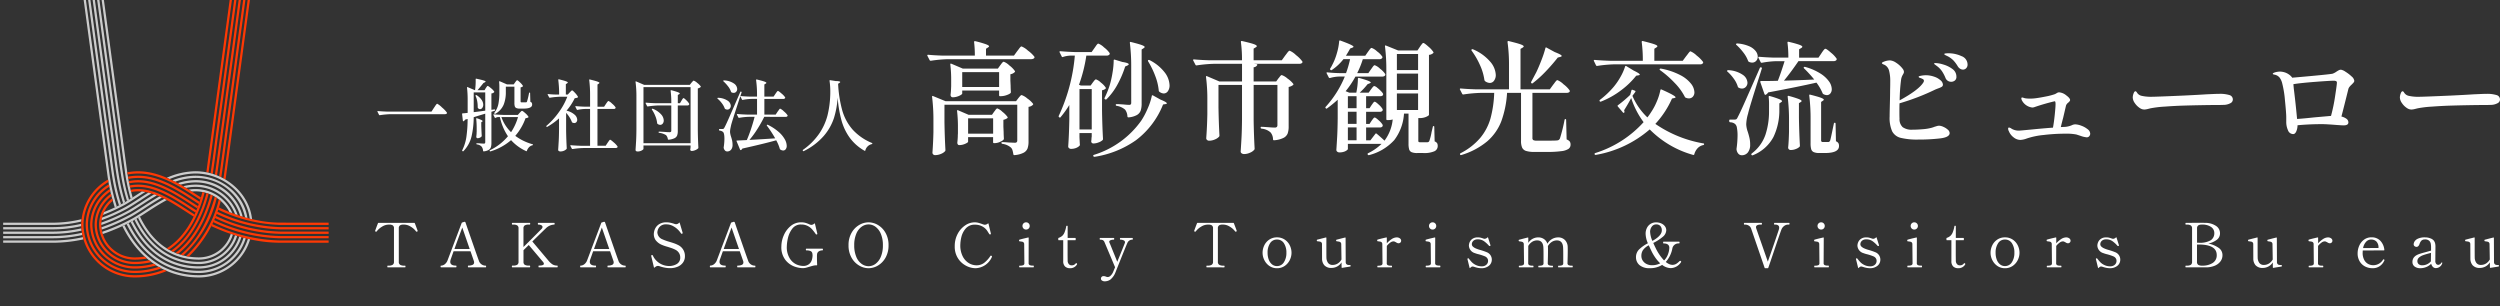 <svg xmlns="http://www.w3.org/2000/svg" width="448.83" height="55"><rect width="100%" height="100%" fill="#333333" stroke="none"/><defs><clipPath id="a"><path data-name="長方形 104" transform="translate(0 9.882)" fill="#fff" stroke="#707070" d="M0 0h59v55H0z"/></clipPath></defs><path data-name="パス 6700" d="M77.92 19.336a3.05 3.05 0 00.18-.266q.294-.448.392-.448a3.536 3.536 0 01.854.665 5.073 5.073 0 01.882.917.127.127 0 010 .14q-.07.154-.378.154h-9.658a15.01 15.01 0 00-2 .182h-.044a.118.118 0 01-.1-.07l-.278-.546a.081.081 0 01-.014-.056q0-.07.1-.07.77.07 1.708.1h7.9zm9.3-3.528q.042-.056.112-.161a1.612 1.612 0 01.119-.161.14.14 0 01.1-.056q.126 0 .595.4a2.645 2.645 0 01.581.609q.042.056-.028.126a.711.711 0 01-.476.21v2.94l.532-.07h.028q.084 0 .1.1v.042q0 .056-.084.1l-.574.182v5.567a2.734 2.734 0 01-.091.784.9.9 0 01-.392.49 2.112 2.112 0 01-.889.266h-.028q-.07 0-.1-.1a1.384 1.384 0 00-.252-.742 1.317 1.317 0 00-.84-.406q-.112-.028-.112-.112t.084-.1q.308 0 .728.042l.518.028a.258.258 0 00.21-.07.332.332 0 00.056-.21v-5.1l-2.072.63a15.684 15.684 0 01-.391 3.464 5.664 5.664 0 01-1.454 2.634.1.1 0 01-.154 0l-.016-.014a.113.113 0 01-.042-.154 7.924 7.924 0 00.756-2.466 23.654 23.654 0 00.21-3.143l-.462.126a.6.6 0 01-.266.28.057.057 0 01-.042.014q-.056 0-.084-.1l-.14-1.2v-.028q0-.07.1-.1.336-.014.9-.084V17.95a20.121 20.121 0 00-.112-2.212v-.028q0-.112.112-.07l1.274.546h.056a11.172 11.172 0 00.11-1.586v-.4a.069.069 0 01.035-.063.118.118 0 01.091-.007q.938.2 1.3.315t.357.217q0 .042-.126.112l-.257.126q-.812 1.008-1.064 1.288h1.26zm5.264-1.022l.119-.161a1.432 1.432 0 01.133-.161.161.161 0 01.112-.056q.112 0 .511.385a2.857 2.857 0 01.511.6.106.106 0 01-.028.14.826.826 0 01-.378.154v2.506a.19.19 0 00.042.147.313.313 0 00.182.035h.742a.208.208 0 00.182-.14 11.481 11.481 0 00.364-1.512.1.1 0 01.112-.1q.084 0 .084.112l.042 1.54a.482.482 0 01.266.2.7.7 0 01.056.308q0 .714-1.568.714h-.648a1.5 1.5 0 01-.623-.1.509.509 0 01-.273-.3 1.988 1.988 0 01-.07-.609v-2.926h-1.54v1.05a5.96 5.96 0 01-.378 2.149 3.416 3.416 0 01-1.512 1.673.1.1 0 01-.154-.034.127.127 0 01-.014-.168 3.762 3.762 0 00.728-1.6 10.737 10.737 0 00.168-2.009v-1.008q0-.49-.042-.924a.123.123 0 01.035-.091.072.072 0 01.091-.007l1.288.56h1.2zm-7.438 5.348q.546-.056 2.072-.266v-3.276h-2.072zm.336-2.9a.113.113 0 01.042-.154.136.136 0 01.154.014 2.933 2.933 0 01.9.854 1.6 1.6 0 01.28.84.935.935 0 01-.175.581.5.5 0 01-.4.231.482.482 0 01-.378-.21.322.322 0 01-.042-.126 5.492 5.492 0 00-.077-1.029 3.6 3.6 0 00-.304-.999zm7.126 7.156a9.472 9.472 0 003.08 1.5q.1.028.1.084 0 .084-.112.112a1.246 1.246 0 00-.588.336 1.705 1.705 0 00-.392.644q-.042.126-.154.056a8.152 8.152 0 01-2.69-1.962 10.1 10.1 0 01-3.682 2.016h-.042a.133.133 0 01-.112-.056v-.014a.1.1 0 01.042-.14 9.448 9.448 0 003.234-2.506 9.853 9.853 0 01-1.442-3.444h-.336a1.131 1.131 0 00-.434.14q-.112.042-.154-.042l-.238-.462-.014-.052q0-.07.1-.07.756.07 1.694.1h2.6l.322-.364q.056-.056.2-.21t.231-.154q.126 0 .581.413a2.673 2.673 0 01.567.637q.042.056-.028.126a.984.984 0 01-.49.14 9.865 9.865 0 01-1.843 3.172zm-2.492-3.374a7 7 0 001.736 2.716A9.712 9.712 0 0093 21.016zm-4.438 2.016a15.6 15.6 0 00-.084-1.708V21.3q0-.112.126-.07a6.2 6.2 0 01.8.315q.224.119.224.2 0 .042-.084.1l-.154.1v.672q.042 1.176.084 1.764a.251.251 0 01-.042.126.767.767 0 01-.308.217 1.019 1.019 0 01-.406.091.188.188 0 01-.168-.084.345.345 0 01-.056-.2q.042-.308.056-.6a2.469 2.469 0 01.014-.294zm16.058.378q.028 1.75.112 3.206a.227.227 0 01-.042.14 1.375 1.375 0 01-.441.3 1.531 1.531 0 01-.651.133.478.478 0 01-.294-.084.242.242 0 01-.112-.2q.056-.826.1-1.6t.056-2.037v-2.014a12.435 12.435 0 01-2.1 1.512.123.123 0 01-.154-.028q-.084-.084 0-.154a13.515 13.515 0 002.233-2.457 11.7 11.7 0 001.505-2.765h-1.12a15.01 15.01 0 00-2 .182H98.7a.127.127 0 01-.112-.07l-.252-.462a.156.156 0 01-.014-.07q0-.07.1-.056.63.07 1.288.084h.672a19.87 19.87 0 00-.154-2.618q0-.14.126-.112.91.224 1.246.35t.336.224q0 .056-.112.14l-.238.154v1.862h.35l.336-.364q.056-.056.21-.217t.238-.161q.112 0 .518.448a3.3 3.3 0 01.518.686.1.1 0 01-.042.14 1.454 1.454 0 01-.532.126 10.147 10.147 0 01-1.47 2.24 3.307 3.307 0 011.449.721 1.291 1.291 0 01.469.9.635.635 0 01-.147.434.487.487 0 01-.385.168.738.738 0 01-.35-.1.135.135 0 01-.084-.112 5.053 5.053 0 00-1.028-1.619zm7.154-4.76q.056-.084.161-.231a2.638 2.638 0 01.168-.217.171.171 0 01.119-.07 2.028 2.028 0 01.637.462 3.194 3.194 0 01.637.672.353.353 0 010 .14.348.348 0 01-.336.154h-2.912v6.608h1.47l.35-.532.175-.252a2.271 2.271 0 01.168-.224.171.171 0 01.119-.07q.112 0 .651.483a3.61 3.61 0 01.665.707.156.156 0 01.014.07.185.185 0 01-.1.161.5.5 0 01-.259.063H104.8a15.01 15.01 0 00-2 .182h-.042a.118.118 0 01-.1-.07l-.252-.486a.081.081 0 01-.014-.06q0-.07.1-.07.77.07 1.708.1h1.736v-6.61h-.826a7.224 7.224 0 00-1.414.168q-.112.028-.14-.056l-.252-.49a.081.081 0 01-.014-.056q0-.07.1-.07.756.07 1.666.1h.882V17.1a21.488 21.488 0 00-.154-2.73v-.028q0-.112.126-.07.966.238 1.337.371t.371.245q0 .042-.112.126l-.238.154v3.99h1.19zm6.734 8.064q0 .084-.154.2a1.4 1.4 0 01-.392.2 1.5 1.5 0 01-.5.084.424.424 0 01-.278-.078.246.246 0 01-.1-.2q.056-.826.1-1.6t.056-2.037v-5.851a19.584 19.584 0 00-.154-2.716v-.028q0-.112.112-.07l1.428.616h8.2l.294-.378q.07-.07.2-.224t.21-.154a1.815 1.815 0 01.63.406 2.741 2.741 0 01.63.63q.042.056-.028.126a1.268 1.268 0 01-.5.238V23.3q.022 1.748.102 3.2a.227.227 0 01-.042.14 1.635 1.635 0 01-.511.315 1.654 1.654 0 01-.651.147.245.245 0 01-.252-.202.589.589 0 01.014-.14l.042-.312v-.336h-8.456zm0-11.074v10.066h8.456V15.64zm6.818 2.436q.056-.084.133-.21a1.375 1.375 0 01.133-.189.155.155 0 01.112-.063q.112 0 .518.406a2.656 2.656 0 01.5.616.242.242 0 01-.014.14.319.319 0 01-.308.154h-1.732v4.592a2.314 2.314 0 01-.112.791.957.957 0 01-.476.5 2.925 2.925 0 01-1.064.266H120q-.07 0-.1-.1a1.307 1.307 0 00-.322-.714 2.96 2.96 0 00-1.232-.42q-.112-.028-.112-.112t.084-.1q.224 0 1.064.056.518.042.8.042a.41.41 0 00.266-.063.282.282 0 00.07-.217V18.93h-2.208a15.01 15.01 0 00-2 .182h-.042a.118.118 0 01-.1-.07l-.252-.49a.081.081 0 01-.016-.052q0-.07.1-.07.77.07 1.708.1h2.814a16.991 16.991 0 00-.122-2.23q0-.14.126-.1a11.294 11.294 0 011.183.357q.329.133.329.231 0 .056-.112.126l-.238.14v1.47h.392zM117.05 19.7q-.056-.1.014-.154a.17.17 0 01.154-.014 3.951 3.951 0 011.47 1 1.723 1.723 0 01.476 1.085.881.881 0 01-.182.574.57.57 0 01-.462.224.765.765 0 01-.49-.2.19.19 0 01-.056-.14 4.52 4.52 0 00-.315-1.225 5.731 5.731 0 00-.609-1.15zm20.16 1.274a23.753 23.753 0 01-1.253 2.219 16.508 16.508 0 01-1.407 1.925q1.974-.1 4.62-.28a20.251 20.251 0 00-1.484-2.268q-.056-.1.014-.154h.014a.151.151 0 01.154 0 8.8 8.8 0 011.946 1.284 5.024 5.024 0 011.092 1.327 2.518 2.518 0 01.336 1.155.956.956 0 01-.182.609.564.564 0 01-.462.231.938.938 0 01-.532-.2.141.141 0 01-.066-.108 7.07 7.07 0 00-.644-1.526q-2.146.602-6.08 1.484a.464.464 0 01-.266.266l-.042.014q-.042 0-.1-.084l-.628-1.512-.014-.056q0-.07.1-.07.714-.028 1.75-.084.378-.854.763-2.009t.637-2.163h-1.024a11.437 11.437 0 00-1.75.182h-.042a.118.118 0 01-.1-.07l-.25-.486a.081.081 0 01-.01-.06q0-.07.1-.07.77.07 1.708.1h1.806v-2.816h-.952a9.878 9.878 0 00-1.61.182h-.052a.118.118 0 01-.1-.07l-.294-.588q-1.436 4.368-1.632 5.122-.028.112-.119.553a3.807 3.807 0 00-.091.749 2.993 2.993 0 00.063.406 4.23 4.23 0 00.119.434 7.427 7.427 0 01.2.721 3.618 3.618 0 01.07.749 1.316 1.316 0 01-.259.861.882.882 0 01-.721.315.51.51 0 01-.371-.161.944.944 0 01-.235-.467.353.353 0 010-.14 10.015 10.015 0 00.126-1.5q0-1.078-.294-1.26a1.024 1.024 0 00-.56-.21.125.125 0 01-.112-.126v-.054a.1.1 0 01.112-.112h.49a.416.416 0 00.21-.042.615.615 0 00.168-.238q.224-.392.791-1.68t2.039-4.662q.042-.126.14-.084h.014a.118.118 0 01.084.154l-.21.63q.756.084 1.82.112h1.162v-.238a18.973 18.973 0 00-.168-2.73q0-.14.126-.112.98.238 1.351.371t.371.245q0 .056-.112.126l-.252.154v2.184h1.652l.336-.5q.056-.084.161-.231a2.639 2.639 0 01.168-.217.171.171 0 01.119-.07q.126 0 .651.462a3.194 3.194 0 01.637.672.127.127 0 010 .14.333.333 0 01-.322.154h-3.4v2.814h2.03l.35-.532q.07-.084.175-.238a2.272 2.272 0 01.168-.224.171.171 0 01.119-.07 2.155 2.155 0 01.658.483 3.377 3.377 0 01.658.693.2.2 0 01.014.126.352.352 0 01-.35.168zm-5.866-4.382a.427.427 0 01-.1-.112 3.106 3.106 0 00-.525-.966 6.769 6.769 0 00-.833-.91.088.088 0 01-.028-.126.152.152 0 01.14-.042 3.368 3.368 0 011.78.564 1.266 1.266 0 01.574.973.718.718 0 01-.182.5.578.578 0 01-.448.2.958.958 0 01-.378-.081zm-1.134 2.982a.237.237 0 01-.1-.112 3.406 3.406 0 00-.511-.924 4.73 4.73 0 00-.763-.812.088.088 0 01-.026-.126.152.152 0 01.14-.042 3.241 3.241 0 011.7.525 1.184 1.184 0 01.55.917.689.689 0 01-.175.476.566.566 0 01-.441.2.787.787 0 01-.374-.102zm18.718-5.068a.141.141 0 01.028-.091.075.075 0 01.084-.021l.98.154q.826.014.826.182 0 .056-.14.154l-.238.154a22.034 22.034 0 00.742 4.774 8.961 8.961 0 001.841 3.43 9.623 9.623 0 003.479 2.422q.084.042.084.1 0 .1-.112.112a1.556 1.556 0 00-1.148 1.134q-.028.126-.14.056a8.4 8.4 0 01-2.653-2.331 9.749 9.749 0 01-1.491-3.135 22.115 22.115 0 01-.686-4.074 15.69 15.69 0 01-.665 3.674 9.451 9.451 0 01-1.813 3.19 11.477 11.477 0 01-3.584 2.73.1.1 0 01-.154-.028l-.028-.042q-.07-.1.028-.154a11.633 11.633 0 002.919-2.926 10.5 10.5 0 001.463-3.2 17.394 17.394 0 00.5-3.591q.014-.21.014-.63a12.681 12.681 0 00-.136-2.043zm33.7-5.336q.11-.132.286-.374a3.136 3.136 0 01.286-.352.3.3 0 01.2-.11 3.728 3.728 0 011.144.748 5.534 5.534 0 011.144 1.078.386.386 0 01.044.11.291.291 0 01-.187.253.856.856 0 01-.407.1h-14.872a23.587 23.587 0 00-3.146.286h-.044a.2.2 0 01-.176-.11l-.4-.77-.022-.088q0-.11.154-.11 1.188.11 2.662.154h5.72a19.71 19.71 0 00-.132-2.42q0-.22.2-.176a18.98 18.98 0 011.947.561q.539.209.539.363 0 .088-.176.2l-.374.242v1.232h5.016zm-3.036 2.53l.2-.264a1.833 1.833 0 01.231-.264.291.291 0 01.187-.088 2.9 2.9 0 011 .66 4.531 4.531 0 011 1.012q.066.088-.044.2a1.414 1.414 0 01-.77.374v1.144l.044.924q0 .4.044 1.1v.066q0 .22-.627.462a3.23 3.23 0 01-1.155.242h-.154a.156.156 0 01-.176-.176v-.836h-6.622v.55q0 .088-.264.253a2.783 2.783 0 01-.66.286 2.629 2.629 0 01-.77.121.348.348 0 01-.3-.132.5.5 0 01-.1-.308q.066-.528.088-1.056l.022-.506V14.45a22.354 22.354 0 00-.154-2.86v-.044q0-.176.176-.11l2.068.88h6.292zm-6.842 1.254v2.662h6.622v-2.662zm-3.19 8.932q.044 2.728.176 5.06a.322.322 0 01-.066.2 1.94 1.94 0 01-.737.484 2.648 2.648 0 01-1.045.22.476.476 0 01-.352-.132.422.422 0 01-.132-.308q.132-1.8.176-3.674v-2.07a33.9 33.9 0 00-.24-4.266v-.044a.143.143 0 01.044-.121q.044-.033.132.011l2.244.924h12.65l.418-.55q.088-.11.275-.33t.319-.22a3.076 3.076 0 011.023.616 4.282 4.282 0 011.023.946q.066.088-.044.2a1.3 1.3 0 01-.77.352v6.222a3.636 3.636 0 01-.176 1.243 1.515 1.515 0 01-.726.781 4.331 4.331 0 01-1.628.418h-.044q-.11 0-.154-.154a5.107 5.107 0 00-.154-.726 1.1 1.1 0 00-.264-.462 2.924 2.924 0 00-1.562-.682.178.178 0 01-.154-.176.117.117 0 01.132-.132q.484 0 1.166.066l1.078.044a.512.512 0 00.363-.1.437.437 0 00.1-.319v-6.4h-13.069zm8.932-1.848a1.9 1.9 0 00.187-.242 1.405 1.405 0 01.209-.253.269.269 0 01.176-.077 2.638 2.638 0 01.9.605 4.545 4.545 0 01.924.935.156.156 0 01-.066.22 1.834 1.834 0 01-.682.286v1.21l.044.99q0 .374.044 1.166v.044q0 .22-.583.5a2.494 2.494 0 01-1.045.275h-.132a.156.156 0 01-.176-.176v-.9h-4.488v.814q0 .154-.528.385a2.616 2.616 0 01-1.056.231.3.3 0 01-.264-.132.542.542 0 01-.088-.308q.066-.55.088-1.1a5.006 5.006 0 01.022-.528V22.92a24.3 24.3 0 00-.154-2.992v-.044q0-.154.176-.088l1.892.814h4.2zm-4.686 1.21V24h4.494v-2.75zm29.282-9.262a34.1 34.1 0 00-.242-4.29v-.044q0-.176.2-.11 1.408.352 1.936.55t.528.352q0 .066-.176.2l-.374.242v9.68a4.051 4.051 0 01-.165 1.276 1.533 1.533 0 01-.671.8 3.649 3.649 0 01-1.518.429h-.044q-.11 0-.154-.154a2.152 2.152 0 00-.418-1.232 2.991 2.991 0 00-1.518-.685.16.16 0 01-.154-.176.117.117 0 01.132-.132q.286 0 .638.022l.682.044a8.939 8.939 0 00.924.066.425.425 0 00.319-.088.472.472 0 00.077-.308zM196.2 14.8q.066-.088.187-.242a1.76 1.76 0 01.209-.231.269.269 0 01.176-.077 2.468 2.468 0 01.869.572 3.692 3.692 0 01.869.9.167.167 0 01-.044.22 1.314 1.314 0 01-.616.264v3.7q.044 2.75.176 5.038a.3.3 0 01-.088.22 2.038 2.038 0 01-.715.407 2.6 2.6 0 01-.913.187.386.386 0 01-.4-.33.926.926 0 01.022-.22 1.367 1.367 0 00.022-.264 2.692 2.692 0 01.044-.418v-.638h-2.2v.748l.066 1.276.022.088q0 .11-.209.286a1.888 1.888 0 01-.572.308 2.335 2.335 0 01-.8.132.545.545 0 01-.385-.132.407.407 0 01-.143-.308q.154-2.156.2-4.8V18.85a17.163 17.163 0 01-1.562 2.178.139.139 0 01-.242.022l-.044-.022a.193.193 0 01-.044-.242 31.837 31.837 0 002.882-10.8h-.836a4.791 4.791 0 00-1.3.242.148.148 0 01-.22-.088l-.374-.748a.127.127 0 01-.022-.088q0-.11.154-.11 1.21.11 2.684.154h2.926l.528-.748q.11-.154.253-.363a2.256 2.256 0 01.242-.308.278.278 0 01.187-.1 3.016 3.016 0 011.023.682 4.475 4.475 0 011 1.012l.022.088a.306.306 0 01-.165.275.778.778 0 01-.407.1h-3.63a26.736 26.736 0 01-1.32 5.236l.33.132h1.76zm3.74-3.96a.129.129 0 01.055-.121.185.185 0 01.143-.011l1.364.418q1.144.176 1.144.418 0 .088-.242.22l-.4.176a17.868 17.868 0 01-1.441 3.344 11.307 11.307 0 01-1.9 2.53.2.2 0 01-.242.022l-.044-.022a.177.177 0 01-.066-.242 15.491 15.491 0 00.9-2.222 16.834 16.834 0 00.517-2.266 14.1 14.1 0 00.216-2.242zm6.182.176q-.066-.154.022-.22a.238.238 0 01.242 0 7.841 7.841 0 012.728 2.222 4.01 4.01 0 01.858 2.288 1.768 1.768 0 01-.3 1.067.9.9 0 01-.759.407 1.374 1.374 0 01-.792-.33.3.3 0 01-.088-.22 9.888 9.888 0 00-.649-2.64 15.006 15.006 0 00-1.258-2.572zm-12.32 4.972v7.26h2.2v-7.26zm12.98 1.232a.145.145 0 01.077-.11.178.178 0 01.143.022l1.342.748q1.144.462 1.144.682 0 .088-.264.132l-.418.066a14.893 14.893 0 01-4.862 6.413 17.522 17.522 0 01-7.436 2.981h-.044a.2.2 0 01-.176-.132.09.09 0 01-.022-.066q0-.11.132-.154a16.345 16.345 0 008.492-6.138 13.31 13.31 0 001.155-2.189 11.041 11.041 0 00.741-2.253zm22.748-3.168a2.251 2.251 0 00.209-.253 1.546 1.546 0 01.209-.242.269.269 0 01.176-.077 3.133 3.133 0 011.034.627 4.378 4.378 0 011.034.957q.066.088-.044.2a1.935 1.935 0 01-.792.352v7.062a3.815 3.815 0 01-.176 1.276 1.541 1.541 0 01-.748.8 4.48 4.48 0 01-1.694.429h-.038q-.11 0-.154-.154a1.949 1.949 0 00-.44-1.254 2.764 2.764 0 00-1.606-.675q-.176-.044-.176-.176 0-.154.132-.154.242 0 .572.022l.66.044q.726.066 1.166.066a.518.518 0 00.374-.11.448.448 0 00.11-.33v-7.216h-4.268v6.38q.044 2.728.176 5.06a.322.322 0 01-.066.2 1.954 1.954 0 01-.759.528 2.544 2.544 0 01-1.045.242.751.751 0 01-.462-.132.381.381 0 01-.176-.308q.088-1.3.154-2.519t.088-3.2v-6.248h-4.224v4.026q.044 2.728.176 5.06a.4.4 0 01-.066.2 2.033 2.033 0 01-.737.495 2.589 2.589 0 01-1.067.231.514.514 0 01-.362-.141.407.407 0 01-.143-.308q.154-1.958.2-4.334v-2.4a30.774 30.774 0 00-.242-4.268v-.044q0-.154.176-.088l2.222.946h4.07v-3.168h-4.994a23.587 23.587 0 00-3.146.286h-.066a.186.186 0 01-.154-.11l-.4-.77a.127.127 0 01-.022-.088q0-.11.154-.11 1.21.11 2.684.154h5.94a23.53 23.53 0 00-.2-3.278q0-.22.2-.176 1.54.352 2.1.55t.561.374q0 .088-.176.2l-.4.242v2.09h5.06l.616-.858q.11-.132.286-.374a3.172 3.172 0 01.3-.363.331.331 0 01.209-.121 3.637 3.637 0 011.133.781 5.535 5.535 0 011.133 1.133l.044.088a.291.291 0 01-.165.253.826.826 0 01-.429.1h-8.118l.44.044q.22.044.132.2a.789.789 0 01-.638.374v2.552h4.048zM254.922 8.4a3.457 3.457 0 01.209-.3q.143-.187.231-.286a.244.244 0 01.176-.1q.176 0 .9.649a4.486 4.486 0 01.9.979q.066.088-.044.2a1.262 1.262 0 01-.748.308v10.78q0 .066-.231.209a2.5 2.5 0 01-.605.253 2.875 2.875 0 01-.814.11h-.264v4.028q0 .2.066.253a.607.607 0 00.33.055h1.254a.518.518 0 00.2-.066.454.454 0 00.132-.176 9.68 9.68 0 00.4-1.584l.22-.924q.022-.154.154-.154.11 0 .11.176l.066 2.574a.929.929 0 01.451.33 1.048 1.048 0 01.1.506 1.011 1.011 0 01-.594.935 4.536 4.536 0 01-2 .319h-1.061a2.589 2.589 0 01-1.034-.154.8.8 0 01-.44-.506 3.679 3.679 0 01-.11-1.034v-5.39h-.814a8.721 8.721 0 01-1.749 4.763 9.182 9.182 0 01-4.543 2.7h-.044a.171.171 0 01-.176-.11v-.027a.148.148 0 01.088-.22 9.131 9.131 0 002.4-1.672h-6.05v.924q0 .088-.2.242a1.757 1.757 0 01-.539.264 2.543 2.543 0 01-.781.11.6.6 0 01-.385-.132.387.387 0 01-.165-.308q.088-1.3.154-2.519t.088-3.2V17.9a20.917 20.917 0 01-1.914 1.562q-.132.11-.242-.044a.16.16 0 010-.242 18.444 18.444 0 003.432-5.434h-1.012a6.556 6.556 0 00-1.65.264h-.066a.186.186 0 01-.154-.11l-.374-.726-.022-.088q0-.132.176-.088 1.056.11 2.156.132h1.166a17.943 17.943 0 00.726-2.508h-1.188a8.93 8.93 0 01-2.068 1.936.16.16 0 01-.242 0h-.022a.212.212 0 01-.044-.264 4.449 4.449 0 00.352-.616 10.274 10.274 0 00.836-2.1 10.618 10.618 0 00.418-2.167.129.129 0 01.055-.121.185.185 0 01.143-.011q1.32.484 1.848.737t.53.388q0 .066-.2.154l-.4.154q-.4.726-.77 1.3h3.476l.484-.7.22-.3a2.847 2.847 0 01.253-.308.278.278 0 01.187-.1 2.8 2.8 0 01.979.627 3.789 3.789 0 01.935.935.2.2 0 010 .22.523.523 0 01-.506.242h-2.988a15.988 15.988 0 01-1.012 2.508h2l.484-.7q.088-.11.231-.319a2.255 2.255 0 01.242-.308.278.278 0 01.187-.1 2.67 2.67 0 01.957.627 4.073 4.073 0 01.935.957l.022.088a.306.306 0 01-.165.275.778.778 0 01-.407.1h-4.8a16.352 16.352 0 01-1.76 2.618l.638.264h1.278a12.918 12.918 0 00.286-2.486q0-.2.22-.154 2.09.572 2.09.814 0 .066-.2.154l-.374.154a13.022 13.022 0 01-1.408 1.518h1.606l.418-.594q.088-.11.187-.242a2.253 2.253 0 01.209-.242.3.3 0 01.2-.11 1.287 1.287 0 01.528.308 6.265 6.265 0 01.726.66q.33.352.33.506-.022.352-.528.352h-2.53v2.156h.616l.374-.572q.088-.11.176-.242a2.114 2.114 0 01.187-.242.269.269 0 01.187-.11q.176 0 .737.528a3.232 3.232 0 01.693.814.556.556 0 010 .22.5.5 0 01-.484.242h-2.486v2.178h.616l.374-.572.187-.253a2.207 2.207 0 01.2-.242.231.231 0 01.165-.077q.176 0 .737.517a3.111 3.111 0 01.693.8.556.556 0 010 .22.5.5 0 01-.484.242h-2.486v2.31h.77l.88-1.144q.088-.154.242-.044.836.7 1.408 1.254a7.617 7.617 0 001.474-3.806 2.875 2.875 0 01-.814.11h-.154a.156.156 0 01-.176-.176V12.6a33.567 33.567 0 00-.242-4.268v-.044a.143.143 0 01.044-.121q.044-.033.132.011l2.178.88h3.476zm-.33 4.18V9.7h-3.806v2.882zm-3.806.638v2.926h3.806v-2.926zm3.806 6.534v-2.97h-3.806v2.97zm-11.044-.33v-2.156h-1.562v2.156zm-1.562 2.816h1.562V20.06h-1.562zm1.562.638h-1.562v2.31h1.562zm35.288-7.656q.11-.132.286-.374a3.135 3.135 0 01.286-.352.3.3 0 01.2-.11 3.446 3.446 0 011.1.748 4.992 4.992 0 011.078 1.078.338.338 0 01.044.132.268.268 0 01-.165.242.857.857 0 01-.407.088h-6.138v8.074a.452.452 0 00.154.407 1.483 1.483 0 00.682.1h1.914q1.386 0 1.694-.044a.6.6 0 00.286-.088.912.912 0 00.2-.242 28.94 28.94 0 00.836-3.344.16.16 0 01.176-.154q.11 0 .11.176l.088 3.476a1.318 1.318 0 01.561.374.925.925 0 01.143.55.91.91 0 01-.352.759 2.907 2.907 0 01-1.276.418 18.439 18.439 0 01-2.64.143h-2.2a4.932 4.932 0 01-1.507-.176 1.154 1.154 0 01-.715-.594 2.985 2.985 0 01-.2-1.232v-8.6h-2.508a18 18 0 01-1.023 5.071 9.069 9.069 0 01-2.53 3.619 13.056 13.056 0 01-4.653 2.464q-.2.044-.22-.088a.127.127 0 01-.022-.088.186.186 0 01.11-.154 11.413 11.413 0 003.531-2.75 9.537 9.537 0 001.837-3.509 20 20 0 00.66-4.565h-2.376a23.586 23.586 0 00-3.146.286h-.066a.186.186 0 01-.154-.11l-.4-.77a.127.127 0 01-.022-.088q0-.11.154-.11 1.21.11 2.684.154h5.984v-4.2a29.817 29.817 0 00-.264-4.29q0-.22.2-.176 1.54.374 2.123.583t.583.385q0 .088-.176.2l-.4.242v7.26h5.258zm-1.386-6.578q.044-.2.22-.088l1.452.792q1.254.484 1.254.7 0 .11-.264.176l-.44.11a32.842 32.842 0 01-2.211 2.541 20.089 20.089 0 01-2.277 2.057.16.16 0 01-.242 0 .193.193 0 01-.044-.242q.286-.528.924-1.738.462-.968.935-2.2a18.761 18.761 0 00.693-2.108zm-13.244.462q-.088-.154.022-.242a.238.238 0 01.242 0 8.274 8.274 0 013.08 2.222 3.891 3.891 0 01.99 2.354 1.684 1.684 0 01-.308 1.045.932.932 0 01-.77.407 1.508 1.508 0 01-.858-.33.51.51 0 01-.11-.22 9.426 9.426 0 00-.8-2.673 13.664 13.664 0 00-1.488-2.567zm38.522.968q.132-.154.275-.352t.275-.352q.132-.154.22-.154a3.573 3.573 0 011.122.77 5.436 5.436 0 011.122 1.122.3.3 0 01.022.2.57.57 0 01-.55.242H289.9a23.587 23.587 0 00-3.146.286h-.066a.186.186 0 01-.154-.11l-.374-.77a.127.127 0 01-.022-.088q0-.11.154-.11 1.21.11 2.684.154h5.962a24.592 24.592 0 00-.2-3.366q0-.22.2-.176 1.5.374 2.057.572t.561.352q0 .11-.176.22l-.374.242v2.156h5.1zm-10.978 1.892q.066-.2.242-.088l1.3.792q1.1.528 1.1.726 0 .088-.242.132l-.4.066a14.417 14.417 0 01-2.728 2.629 14.924 14.924 0 01-3.586 2.013q-.176.066-.242-.066a.186.186 0 01.044-.242 15.412 15.412 0 002.486-2.354 11.736 11.736 0 001.21-1.771 9.5 9.5 0 00.816-1.837zm6.292.638q-.132-.11-.066-.22a.238.238 0 01.22-.066 12.269 12.269 0 013.443 1.155 5.863 5.863 0 011.958 1.562 2.649 2.649 0 01.605 1.529 1.144 1.144 0 01-.275.792.914.914 0 01-.715.308 1.177 1.177 0 01-.572-.132.2.2 0 01-.154-.132 10.205 10.205 0 00-1.837-2.519 17.616 17.616 0 00-2.607-2.279zM292.85 17.6q-.55 1.056-1.276 2.2a.519.519 0 01.066.22.378.378 0 01-.022.154.1.1 0 01-.1.088.2.2 0 01-.143-.066l-.924-1.078q-.11-.154.044-.242a21.5 21.5 0 002.178-1.848l.22-.792q.044-.176.22-.11l.4.154q.176.066.066.242l-.506.682a11.54 11.54 0 002.684 3.872 9 9 0 00.66-.924 10.888 10.888 0 001.034-1.936 10.233 10.233 0 00.638-2.024q.044-.22.242-.11 2.486 1.1 2.486 1.386 0 .088-.22.132l-.418.088a16.553 16.553 0 01-2.992 4.554 21.6 21.6 0 008.6 3.5q.154 0 .154.132 0 .154-.176.176a1.951 1.951 0 00-.979.55 2.574 2.574 0 00-.6 1.078.16.16 0 01-.22.132 17.584 17.584 0 01-7.788-4.576 20.01 20.01 0 01-9.68 4.576h-.044a.173.173 0 01-.176-.132v-.05q0-.11.132-.154a19.516 19.516 0 008.668-5.544 14.923 14.923 0 01-2.228-4.33zm34.166-8.052q.066-.11.231-.341a2.838 2.838 0 01.275-.341.3.3 0 01.2-.11q.2 0 1.012.715a4.926 4.926 0 01.99 1.045l.022.088a.306.306 0 01-.165.275.778.778 0 01-.407.1h-6.294q-1.364 2-2.6 3.5 2.706-.066 5.434-.2a22.781 22.781 0 00-1.826-2q-.132-.132-.022-.22a.2.2 0 01.22-.044 10.064 10.064 0 012.739 1.188 5.41 5.41 0 011.551 1.43 2.491 2.491 0 01.484 1.364 1.163 1.163 0 01-.253.781.792.792 0 01-.627.3 1.418 1.418 0 01-.616-.176.372.372 0 01-.154-.176 8.593 8.593 0 00-1.1-1.892q-3.278.748-8.668 1.76a1.1 1.1 0 01-.44.418l-.066.022q-.066 0-.154-.132l-.748-2.156-.022-.066a.127.127 0 01.044-.088.179.179 0 01.132-.044q1.76 0 2.992-.044.55-1.386 1.21-3.52h-1.5a16.073 16.073 0 00-2.574.286h-.066a.186.186 0 01-.154-.11l-.4-.77a.127.127 0 01-.022-.088q0-.11.154-.11 1.21.11 2.684.154h2.552a19.48 19.48 0 00-.154-2.684q0-.22.2-.154a18.4 18.4 0 011.936.528q.528.2.528.352 0 .11-.176.22l-.4.242v1.5h3.476zM311.748 8.07a.162.162 0 01-.077-.1.1.1 0 01.033-.1.238.238 0 01.22-.066A6.428 6.428 0 01314 8.29a2.983 2.983 0 011.2.88 1.672 1.672 0 01.374.99 1.088 1.088 0 01-.286.77.948.948 0 01-.726.308 1.461 1.461 0 01-.572-.132.372.372 0 01-.154-.176A5.406 5.406 0 00313 9.445a9.923 9.923 0 00-1.252-1.375zm-1.3 13.574a.156.156 0 01.176-.176h.748a.7.7 0 00.363-.066.91.91 0 00.231-.352q.33-.594 1.133-2.387t2.849-6.457a.167.167 0 01.22-.11h.022q.176.044.11.22l-.2.66q-2.068 6.446-2.266 7.436a7.2 7.2 0 00-.33 1.936 4.58 4.58 0 00.286 1.342q.2.638.308 1.133a5.253 5.253 0 01.11 1.133 2.19 2.19 0 01-.407 1.408 1.349 1.349 0 01-1.111.506.8.8 0 01-.583-.253 1.358 1.358 0 01-.337-.737.556.556 0 010-.22 18.139 18.139 0 00.176-2.31 7.251 7.251 0 00-.11-1.386 1.12 1.12 0 00-.33-.7 1.385 1.385 0 00-.88-.308.2.2 0 01-.176-.2zm-.308-8.778a.162.162 0 01-.077-.1.1.1 0 01.033-.1.238.238 0 01.22-.066 4.967 4.967 0 012.574.836 1.833 1.833 0 01.836 1.408 1.059 1.059 0 01-.286.748.923.923 0 01-.7.308 1.154 1.154 0 01-.616-.176.212.212 0 01-.132-.176 4.731 4.731 0 00-.715-1.408 7.649 7.649 0 00-1.135-1.274zm14.918 8.514a33.166 33.166 0 00-.242-4.224v-.044q0-.176.2-.11 1.386.352 1.9.55t.517.352q0 .066-.154.176l-.33.22v6.842a.431.431 0 00.066.275.308.308 0 00.242.077h1.012a.39.39 0 00.176-.077.568.568 0 00.132-.209q.088-.242.528-2.4l.132-.616a.16.16 0 01.176-.154q.132 0 .132.176l.066 3.146a.966.966 0 01.44.341 1.022 1.022 0 01.11.517q0 1.254-2.53 1.254h-.99a2.445 2.445 0 01-1.023-.165.831.831 0 01-.451-.528 3.91 3.91 0 01-.11-1.067zm-3.872.286a34.1 34.1 0 00-.242-4.29v-.044q0-.176.2-.11a17.3 17.3 0 011.8.561q.506.209.506.363 0 .066-.154.176l-.33.2v2.574q.044 2.75.176 5.038a.356.356 0 01-.066.22 1.949 1.949 0 01-.671.4 2.438 2.438 0 01-.891.176.468.468 0 01-.363-.132.441.441 0 01-.121-.308q.11-1.034.154-2.772zM317.6 18.63a11.158 11.158 0 00-.066-1.232q0-.22.2-.154a16.16 16.16 0 011.716.561q.484.209.484.363 0 .066-.154.176l-.33.22v1.452a11.045 11.045 0 01-1.056 4.576 7.164 7.164 0 01-3.7 3.278.177.177 0 01-.242-.066l-.044-.088q0-.088.132-.2a7.04 7.04 0 002.42-3.344 13.351 13.351 0 00.638-4.2zm32.208-9.064a5.514 5.514 0 012.332.506 1.61 1.61 0 011.1 1.5.9.9 0 01-.253.682.794.794 0 01-.561.242.983.983 0 01-.517-.154 1.3 1.3 0 01-.429-.44 6.157 6.157 0 00-.781-1.056 4.263 4.263 0 00-.935-.7q-.176-.088-.341-.165a2.05 2.05 0 01-.264-.143q-.1-.066-.1-.132.001-.14.749-.14zm-1.694 13a2.048 2.048 0 01.77.2 2.876 2.876 0 01.8.506.858.858 0 01.341.616q0 .748-1.694.957a32.143 32.143 0 01-3.894.209 12.512 12.512 0 01-3.212-.308 2.351 2.351 0 01-1.525-1.177 5.92 5.92 0 01-.451-2.629q0-.528.044-2.288.044-1.584.044-2.552.022-.616.022-1.584a7.03 7.03 0 00-.2-1.782 1.648 1.648 0 00-.792-1.078q-.066-.022-.286-.121t-.22-.209q0-.132.506-.308a2.945 2.945 0 01.968-.176 2.229 2.229 0 011.023.385 4.654 4.654 0 011.242 1.133.968.968 0 01.22.528.619.619 0 01-.077.3l-.1.187a2.339 2.339 0 00-.33.88 31.552 31.552 0 00-.264 3.762q3.432-1.87 4.268-3.234a.583.583 0 00.088-.286.328.328 0 00-.176-.286 2.87 2.87 0 00-.572-.242.3.3 0 01-.143-.077.152.152 0 01-.055-.1q0-.088.154-.132a4.814 4.814 0 011.166-.154 4.68 4.68 0 011.474.264 3.026 3.026 0 011.067.594 1.133 1.133 0 01.495.814.444.444 0 01-.2.4 3.024 3.024 0 01-.638.286l-.506.2a40.98 40.98 0 01-6.446 2.486q-.022.506-.022 1.5 0 .88.022 1.254a1.929 1.929 0 00.572 1.529 2.768 2.768 0 001.76.451q.858 0 1.859-.088a8.424 8.424 0 001.6-.264 5.1 5.1 0 00.506-.176q.088-.022.341-.1a1.57 1.57 0 01.451-.088zm-.572-11.242a5.354 5.354 0 011.364.264 4.987 4.987 0 011.617.8 1.653 1.653 0 01.715 1.375.832.832 0 01-.286.7 1.053 1.053 0 01-.66.22 1.115 1.115 0 01-.583-.165 1.086 1.086 0 01-.429-.517 6.544 6.544 0 00-.638-1.221 3.847 3.847 0 00-.924-.935q-.132-.11-.308-.231t-.176-.187q0-.066.088-.088a.926.926 0 01.22-.013zm24.992 11a3.368 3.368 0 011.122.242 3.909 3.909 0 011.133.627 1.065 1.065 0 01.473.8.714.714 0 01-.165.451.567.567 0 01-.473.209 4.224 4.224 0 01-1.1-.264l-.748-.242a9.423 9.423 0 00-2.068-.147 32.8 32.8 0 00-3.773.231 13.59 13.59 0 00-3.047.627 3.8 3.8 0 01-1.166.264 1.99 1.99 0 01-1.188-.44 2.645 2.645 0 01-.88-1.122 1.064 1.064 0 01-.132-.462q0-.2.176-.2a1.087 1.087 0 01.462.22 2.516 2.516 0 001.386.33q.132 0 2.222-.2 2.464-.242 3.806-.33.176-.924.319-2.31t.143-1.892a1.759 1.759 0 00-.033-.4q-.033-.132-.143-.132a37.8 37.8 0 00-3.7 1.078 1.931 1.931 0 01-.286.044 2.413 2.413 0 01-1.474-.726 2.147 2.147 0 01-.352-.473.979.979 0 01-.154-.429q0-.176.154-.176a1.08 1.08 0 01.264.066 2.049 2.049 0 00.352.088 4.842 4.842 0 00.748.044 6.636 6.636 0 001.078-.066q.7-.088 1.793-.308a11.409 11.409 0 001.617-.418 2.806 2.806 0 00.385-.209.735.735 0 01.407-.121 2.311 2.311 0 011.276.55q.682.506.682.836 0 .176-.33.462a1.151 1.151 0 00-.4.506l-.52 2.228q-.22.814-.418 1.65l.572-.022a3.788 3.788 0 001.408-.308 1.518 1.518 0 01.572-.154zm12.474-2.662a1.457 1.457 0 01-.484-.077 1.852 1.852 0 01-.484-.275 3.085 3.085 0 01-.781-.814 1.8 1.8 0 01-.363-1.012 2.158 2.158 0 01.143-.693q.143-.407.341-.407.132 0 .264.22a1.3 1.3 0 00.814.594 7.582 7.582 0 001.826.176q.858 0 5.808-.22 2.728-.132 4-.22l1.232-.055q.726-.033 1.21-.033a5.635 5.635 0 011.672.209.82.82 0 01.66.825.743.743 0 01-.44.649 2.615 2.615 0 01-1.144.3q-.088 0-.418.011t-1.034.011q-1.034 0-2.761.033t-3.157.077q-1.43.044-3.245.176a19.477 19.477 0 00-2.585.308l-.44.11a3 3 0 01-.634.109zm35.266-7.15a2.109 2.109 0 01.825.374 6.583 6.583 0 011.089.836 1.25 1.25 0 01.484.792.5.5 0 01-.143.319q-.143.165-.319.341a3.757 3.757 0 00-.385.4 1.187 1.187 0 00-.209.374l-.4 1.606q-.726 2.9-.858 3.366a2.436 2.436 0 01.9.4.8.8 0 01.352.66q0 .528-.858.528-.22 0-.517-.022t-.671-.044q-1.892-.154-2.662-.154-2.332 0-4.422.2a2.761 2.761 0 01-.242 1.144q-.22.44-.528.44a1 1 0 01-.946-.693 3.563 3.563 0 01-.308-1.463v-.836q0-.792-.231-3.036a18.105 18.105 0 00-.495-3.08 2.831 2.831 0 00-.462-1.023 1.553 1.553 0 00-.814-.517l-.209-.044a.528.528 0 01-.154-.055.093.093 0 01-.055-.077q0-.132.418-.264a3.373 3.373 0 01.88-.132 3.016 3.016 0 01.979.187 2.872 2.872 0 011.067.715.294.294 0 00.055.077l.055.055.022.066q6.842-.594 7.282-.726a2.961 2.961 0 00.66-.352 4.3 4.3 0 01.44-.264.825.825 0 01.38-.096zm-7.874 8.846q1.078-.066 3.1-.286l2.992-.264a29.8 29.8 0 00.737-3.553q.319-2.079.319-2.409a.291.291 0 00-.132-.275 1.053 1.053 0 00-.484-.077q-.66 0-3.267.2t-3.927.418l.066.748q.352 2.814.596 5.498zm20.57-1.694a1.457 1.457 0 01-.484-.077 1.852 1.852 0 01-.486-.275 3.085 3.085 0 01-.781-.814 1.8 1.8 0 01-.363-1.012 2.158 2.158 0 01.144-.693q.143-.407.341-.407.132 0 .264.22a1.3 1.3 0 00.814.594 7.582 7.582 0 001.826.176q.858 0 5.808-.22 2.728-.132 4-.22l1.232-.055q.726-.033 1.21-.033a5.635 5.635 0 011.672.209.82.82 0 01.66.825.743.743 0 01-.44.649 2.615 2.615 0 01-1.144.3q-.088 0-.418.011t-1.034.011q-1.034 0-2.761.033t-3.157.077q-1.43.044-3.245.176a19.477 19.477 0 00-2.585.308l-.44.11a3 3 0 01-.635.107z" fill="#fff"/><path data-name="パス 6701" d="M69.607 48q-.066 0-.066-.165 0-.143.066-.143h.165a1.3 1.3 0 00.728-.16.6.6 0 00.229-.532v-5.985a.614.614 0 00-.214-.555 1.182 1.182 0 00-.633-.137q-.165 0-.275.011a2.28 2.28 0 00-1.028.366 3.173 3.173 0 00-.929.819.177.177 0 01-.122.081.177.177 0 01-.077-.022q-.11-.044-.11-.1l.011-.055q.066-.187.215-.589t.291-.754a.093.093 0 01.1-.066h6.412q.088 0 .1.066.143.352.291.753t.215.589l.011.055q0 .055-.11.1a.177.177 0 01-.077.023.177.177 0 01-.121-.077 3.173 3.173 0 00-.93-.823 2.28 2.28 0 00-1.029-.367 2.642 2.642 0 00-.275-.011 1.141 1.141 0 00-.638.143.623.623 0 00-.209.55V47a.594.594 0 00.237.539 1.341 1.341 0 00.72.154h.165q.077 0 .077.143.003.164-.077.164zm17.6-.308a.054.054 0 01.055.049.481.481 0 01.011.1q0 .154-.066.154h-3.124a.06.06 0 01-.061-.038.308.308 0 01-.016-.115.308.308 0 01.016-.116.06.06 0 01.061-.038 1.9 1.9 0 00.726-.127.457.457 0 00.308-.457.735.735 0 00-.044-.253l-.6-1.738h-3.041l-.495 1.408a1.457 1.457 0 00-.1.484q0 .682 1.045.682a.054.054 0 01.055.049.481.481 0 01.011.1q0 .154-.066.154h-2.705a.06.06 0 01-.061-.038.308.308 0 01-.016-.106.308.308 0 01.016-.116.06.06 0 01.061-.038 1.132 1.132 0 00.649-.231 1.622 1.622 0 00.539-.759l2.519-6.666a.132.132 0 01.088-.088l.374-.121a.275.275 0 01.11 0 .206.206 0 01.066.038.135.135 0 01.044.061l.374 1.089q.374 1.067 1.128 3.234t.885 2.5a1.27 1.27 0 001.254.943zM84.325 44.7l-1.331-3.85q-.66 1.771-1.408 3.85zm15.719 2.981a.06.06 0 01.061.038.308.308 0 01.017.116q0 .165-.077.165h-3.29q-.077 0-.077-.165t.077-.154q.891 0 .891-.33a.618.618 0 00-.165-.341l-2.552-3.025-.946.935V47a.6.6 0 00.22.534 1.315 1.315 0 00.715.148h.182q.077 0 .077.154T95.1 48h-3.119q-.081 0-.081-.165a.308.308 0 01.017-.116.06.06 0 01.06-.038h.165a1.3 1.3 0 00.726-.154.6.6 0 00.224-.527v-5.985a.6.6 0 00-.225-.544 1.346 1.346 0 00-.721-.148h-.165q-.077 0-.077-.154t.077-.154H95.1a.069.069 0 01.072.038.308.308 0 01.017.115q0 .154-.088.154h-.187a1.273 1.273 0 00-.72.154.619.619 0 00-.215.539v3.333q1.782-1.76 2.871-2.871l.385-.385a.543.543 0 00.165-.341.355.355 0 00-.2-.308 1.08 1.08 0 00-.561-.121q-.077 0-.077-.154t.077-.154h2.849a.069.069 0 01.071.038.308.308 0 01.017.115q0 .154-.088.154a2.256 2.256 0 00-1.518.7q-.253.231-2.4 2.332l.99 1.177 1.9 2.26a3.168 3.168 0 00.77.7 1.63 1.63 0 00.814.191zm12.221.011a.054.054 0 01.055.049.481.481 0 01.011.1q0 .154-.066.154h-3.124a.06.06 0 01-.061-.038.308.308 0 01-.016-.115.308.308 0 01.016-.116.06.06 0 01.061-.038 1.9 1.9 0 00.726-.127.457.457 0 00.308-.457.735.735 0 00-.044-.253l-.6-1.738h-3.041l-.5 1.408a1.457 1.457 0 00-.1.484q0 .682 1.045.682a.054.054 0 01.065.054.481.481 0 01.011.1q0 .154-.066.154h-2.71a.06.06 0 01-.061-.038.308.308 0 01-.016-.115.308.308 0 01.016-.116.06.06 0 01.061-.038 1.132 1.132 0 00.649-.231 1.622 1.622 0 00.539-.759l2.519-6.666a.132.132 0 01.088-.088l.374-.121a.275.275 0 01.11 0 .206.206 0 01.066.038.135.135 0 01.044.061l.376 1.093q.374 1.067 1.127 3.234t.886 2.5a1.27 1.27 0 001.252.943zm-2.882-2.992l-1.331-3.85q-.66 1.771-1.408 3.85zm10.879 3.443a4.966 4.966 0 01-.94-.1 5.846 5.846 0 01-.94-.259.864.864 0 00-.275-.044.574.574 0 00-.27.066 1.987 1.987 0 00-.325.231q-.044.033-.071.022A.072.072 0 01117.4 48l-.484-2.035-.009-.065q0-.055.11-.1l.066-.011a.134.134 0 01.121.088 3.238 3.238 0 002.948 1.881 2.656 2.656 0 001.348-.358 1.3 1.3 0 00.621-1.227 1.415 1.415 0 00-.22-.753 1.6 1.6 0 00-.638-.578 4.994 4.994 0 00-.66-.286q-.319-.11-.781-.253a7.716 7.716 0 01-.968-.33 2.709 2.709 0 01-1.161-.88 1.922 1.922 0 01-.313-1.067 2.393 2.393 0 01.2-.9 1.955 1.955 0 01.709-.847 2.343 2.343 0 011.381-.363 3.315 3.315 0 01.682.071 5.98 5.98 0 01.748.213 1.121 1.121 0 00.3.055.738.738 0 00.512-.255q.088-.088.121.022l.517 1.749.011.077q0 .066-.088.1a.349.349 0 01-.1.022.129.129 0 01-.11-.066 4.159 4.159 0 00-.473-.594 3.783 3.783 0 00-.913-.7 2.507 2.507 0 00-1.276-.33 1.509 1.509 0 00-1.034.313 1.449 1.449 0 00-.451.638 1.856 1.856 0 00-.1.489 1.416 1.416 0 00.935 1.254 9.133 9.133 0 001.232.44q.484.143.831.264a5.75 5.75 0 01.676.286 2.165 2.165 0 011.276 2.046 1.911 1.911 0 01-.322 1.09 2.188 2.188 0 01-.94.765 3.449 3.449 0 01-1.442.278zm15.29-.451a.054.054 0 01.055.049.481.481 0 01.011.1q0 .154-.066.154h-3.124a.06.06 0 01-.061-.038.308.308 0 01-.016-.115.308.308 0 01.016-.116.06.06 0 01.061-.038 1.9 1.9 0 00.726-.127.457.457 0 00.308-.457.735.735 0 00-.044-.253l-.605-1.738h-3.036l-.5 1.408a1.457 1.457 0 00-.1.484q0 .682 1.045.682a.054.054 0 01.055.049.481.481 0 01.011.1q0 .154-.066.154h-2.7a.06.06 0 01-.061-.038.308.308 0 01-.016-.115.308.308 0 01.016-.116.06.06 0 01.061-.038 1.132 1.132 0 00.649-.231 1.622 1.622 0 00.539-.752l2.519-6.666a.132.132 0 01.088-.088l.374-.121a.275.275 0 01.11 0 .206.206 0 01.066.038.135.135 0 01.044.061l.374 1.089q.374 1.067 1.128 3.234t.885 2.5a1.27 1.27 0 001.254.945zM132.67 44.7l-1.331-3.85q-.66 1.771-1.408 3.85zm11.407 3.443a4.938 4.938 0 01-1.392-.27 3.673 3.673 0 01-1.633-1.144 3.706 3.706 0 01-.77-2.525 4.957 4.957 0 01.424-1.936 4.374 4.374 0 011.232-1.678 2.865 2.865 0 011.9-.676 2.845 2.845 0 01.74.086 4.912 4.912 0 01.754.286.867.867 0 00.341.088.81.81 0 00.517-.242l.055-.022q.055 0 .066.066l.407 1.694.022.121a.058.058 0 01-.022.049l-.055.038a.136.136 0 01-.077.022.143.143 0 01-.132-.077 8.906 8.906 0 00-.682-.88 2.722 2.722 0 00-.792-.589 2.483 2.483 0 00-1.144-.248 1.886 1.886 0 00-1.617.781 4.37 4.37 0 00-.764 1.677 7.213 7.213 0 00-.194 1.436 3.793 3.793 0 00.583 2.283 2.79 2.79 0 001.232 1.027 3.256 3.256 0 001.056.236 1.683 1.683 0 001.117-.33 1.529 1.529 0 00.511-.781 3.025 3.025 0 00.121-.759q0-.088-.022-.286a.867.867 0 00-.094-.308.6.6 0 00-.308-.231 1.855 1.855 0 00-.687-.1.069.069 0 01-.072-.039.308.308 0 01-.016-.115q0-.154.088-.154h2.882q.088 0 .088.154t-.088.154a1.144 1.144 0 00-.652.178.681.681 0 00-.308.495 4.166 4.166 0 00-.022.517q0 .682.033 1.408a.078.078 0 01-.088.088h-.1a2.079 2.079 0 00-.506.06q-.242.06-.649.182t-.687.2a2.612 2.612 0 01-.596.064zm11.858.011a3.347 3.347 0 01-1.688-.479 3.737 3.737 0 01-1.369-1.414 4.4 4.4 0 01-.539-2.233 4.374 4.374 0 01.539-2.222 3.737 3.737 0 011.369-1.413 3.347 3.347 0 011.688-.478 3.318 3.318 0 011.683.478 3.752 3.752 0 011.364 1.413 4.374 4.374 0 01.539 2.222 4.4 4.4 0 01-.539 2.233 3.752 3.752 0 01-1.364 1.414 3.318 3.318 0 01-1.683.479zm0-.363a2.1 2.1 0 001.248-.423 2.977 2.977 0 00.957-1.276 5.186 5.186 0 00.368-2.063 5.114 5.114 0 00-.368-2.046 2.98 2.98 0 00-.957-1.27 2.1 2.1 0 00-1.248-.424 2.125 2.125 0 00-1.254.424 2.924 2.924 0 00-.957 1.27 5.183 5.183 0 00-.363 2.046 5.256 5.256 0 00.363 2.063 2.92 2.92 0 00.957 1.276 2.125 2.125 0 001.254.423zm19.195.363a3.736 3.736 0 01-1.672-.435A3.789 3.789 0 01172 46.394a3.838 3.838 0 01-.594-2.178 4.629 4.629 0 01.528-2.233 4.126 4.126 0 011.353-1.523 3.024 3.024 0 011.683-.544 2.5 2.5 0 01.649.077q.286.077.66.209.143.055.281.1a.775.775 0 00.225.044.848.848 0 00.572-.22.063.063 0 01.066-.022.07.07 0 01.044.055l.286 1.188.121.484.022.121a.116.116 0 01-.044.1.429.429 0 01-.077.044h-.033a.181.181 0 01-.132-.077q-.055-.077-.352-.55a2.421 2.421 0 00-.874-.8 2.646 2.646 0 00-1.337-.33 2.069 2.069 0 00-1.688.709 3.6 3.6 0 00-.77 1.535 6.687 6.687 0 00-.182 1.4 4.316 4.316 0 00.446 2.068 2.945 2.945 0 001.111 1.2 2.675 2.675 0 001.336.38 2.251 2.251 0 001.4-.451 5.16 5.16 0 001.111-1.226q.055-.066.1-.066a.191.191 0 01.11.055.177.177 0 01.077.121.169.169 0 01-.022.066 3.319 3.319 0 01-2.946 2.024zm9.086-6.941a.628.628 0 01-.462-.187.628.628 0 01-.187-.462.628.628 0 01.187-.462.628.628 0 01.462-.187.628.628 0 01.462.187.628.628 0 01.187.462.628.628 0 01-.187.462.628.628 0 01-.462.187zM183.061 48q-.088 0-.088-.154t.088-.154h.143a1.245 1.245 0 00.511-.088.368.368 0 00.193-.374l-.033-3.355a.481.481 0 00-.1-.341.451.451 0 00-.242-.137q-.138-.028-.479-.072a.134.134 0 01-.083-.033.19.19 0 01-.016-.1.409.409 0 01.011-.1.07.07 0 01.044-.055q.231-.088 1.573-.4h.022a.068.068 0 01.077.077l-.011 4.51a.368.368 0 00.193.374 1.278 1.278 0 00.522.088h.143q.077 0 .077.154t-.081.16zm9.075.154a1.284 1.284 0 01-.929-.314 1.283 1.283 0 01-.325-.963v-3.75h-.8a.078.078 0 01-.088-.088V42.8a.086.086 0 01.077-.1 1.906 1.906 0 00.622-.347 1.693 1.693 0 00.424-.627 5.541 5.541 0 00.308-1.105q.011-.088.088-.088h.077a.078.078 0 01.088.088v2.1h1.353a.078.078 0 01.088.088v.231a.078.078 0 01-.088.088h-1.364v2.695l.011.99a.919.919 0 00.209.6.643.643 0 00.506.226.952.952 0 00.407-.079 1.013 1.013 0 00.313-.253.15.15 0 01.11-.066.142.142 0 01.1.055.166.166 0 01.049.11.136.136 0 01-.022.077 1.384 1.384 0 01-1.214.671zM203.3 42.72q.077 0 .077.154t-.077.154a.945.945 0 00-.9.594q-.209.429-2.123 5.236a3.079 3.079 0 01-.94 1.342 1.8 1.8 0 01-.985.308.874.874 0 01-.495-.132.388.388 0 01-.2-.33.446.446 0 01.484-.473 1.1 1.1 0 01.407.088.848.848 0 00.341.077.756.756 0 00.5-.247 1.985 1.985 0 00.44-.633l.363-.88-1.892-4.488a.713.713 0 00-.308-.379 1.161 1.161 0 00-.484-.082q-.077 0-.077-.154t.077-.154h2.442q.088 0 .088.154t-.088.154a1.446 1.446 0 00-.577.1q-.225.1-.225.275a.431.431 0 00.033.143q.154.352.4.968t.5 1.232l.503 1.253q.451-1.089.825-2.019t.539-1.359a.391.391 0 00.022-.143.365.365 0 00-.253-.336 1.362 1.362 0 00-.572-.115q-.077 0-.077-.154a.308.308 0 01.016-.115.06.06 0 01.061-.038zM216.655 48q-.066 0-.066-.165 0-.143.066-.143h.165a1.3 1.3 0 00.726-.16.6.6 0 00.231-.532v-5.985a.614.614 0 00-.215-.555 1.182 1.182 0 00-.632-.137q-.165 0-.275.011a2.279 2.279 0 00-1.028.369 3.173 3.173 0 00-.93.819.177.177 0 01-.121.077.177.177 0 01-.077-.022q-.11-.044-.11-.1l.011-.055q.066-.187.214-.589t.292-.753a.093.093 0 01.1-.066h6.413q.088 0 .1.066.143.352.292.753t.215.589l.011.055q0 .055-.11.1a.177.177 0 01-.077.022.177.177 0 01-.121-.077 3.173 3.173 0 00-.929-.822 2.279 2.279 0 00-1.029-.369 2.642 2.642 0 00-.275-.011 1.141 1.141 0 00-.638.143.623.623 0 00-.209.55V47a.594.594 0 00.236.539 1.341 1.341 0 00.72.154h.165q.077 0 .077.143 0 .165-.077.165zm12.6.154a2.326 2.326 0 01-1.369-.413 2.741 2.741 0 01-.9-1.051 2.915 2.915 0 01-.313-1.3 3.049 3.049 0 01.308-1.342 2.574 2.574 0 01.9-1.034 2.414 2.414 0 011.38-.4 2.44 2.44 0 011.386.4 2.6 2.6 0 01.908 1.034 3 3 0 01.314 1.342 2.915 2.915 0 01-.314 1.3 2.724 2.724 0 01-.908 1.051 2.369 2.369 0 01-1.397.413zm0-.385a1.421 1.421 0 001.238-.677 2.973 2.973 0 00.456-1.7 3 3 0 00-.451-1.733 1.429 1.429 0 00-1.243-.655 1.416 1.416 0 00-1.232.66 3 3 0 00-.451 1.727 3.417 3.417 0 00.2 1.2 1.984 1.984 0 00.583.858 1.364 1.364 0 00.895.32zm13.013-.187a.317.317 0 01.181.033.123.123 0 01.039.1q0 .11-.077.132-.176.044-.869.143l-.583.1h-.022q-.077 0-.077-.088l-.011-.891a2.124 2.124 0 01-1.749.989 1.661 1.661 0 01-1.348-.484 1.8 1.8 0 01-.4-1.188l-.011-2.563a.481.481 0 00-.1-.341.489.489 0 00-.258-.143q-.154-.033-.462-.066-.077-.011-.094-.049a.237.237 0 01-.016-.093q0-.121.066-.143l.814-.209q.187-.044.38-.094l.357-.094h.022a.068.068 0 01.077.077v1.54q0 1.782.011 2.046a1.668 1.668 0 00.281.886.968.968 0 00.863.38 1.692 1.692 0 00.858-.242 1.952 1.952 0 00.7-.737l-.044-2.706a.481.481 0 00-.1-.341.486.486 0 00-.247-.143q-.143-.033-.473-.077-.1-.011-.1-.176a.093.093 0 01.066-.1l.836-.22.7-.176h.022a.068.068 0 01.077.077l.022 4.345a.473.473 0 00.44.495 1.428 1.428 0 00.224.021zm8.492-4.961a.918.918 0 01.561.171.519.519 0 01.231.434.426.426 0 01-.137.319.48.48 0 01-.346.132.828.828 0 01-.418-.165q-.165-.088-.264-.132a.536.536 0 00-.22-.044 1 1 0 00-.572.22 3.3 3.3 0 00-.616.594l-.011 3.1a.358.358 0 00.192.363 1.278 1.278 0 00.523.088h.143q.088 0 .088.154t-.094.145h-2.464q-.077 0-.077-.143t.077-.154h.143a1.245 1.245 0 00.511-.088.358.358 0 00.193-.363l-.033-3.388a.481.481 0 00-.1-.341.451.451 0 00-.242-.137q-.137-.027-.479-.072a.1.1 0 01-.083-.055.4.4 0 01-.016-.132.094.094 0 01.055-.1q.231-.088 1.573-.4h.022a.068.068 0 01.077.077v.979a4.486 4.486 0 01.885-.765 1.658 1.658 0 01.893-.297zm6.44-1.408a.628.628 0 01-.462-.187.628.628 0 01-.187-.462.628.628 0 01.187-.462.628.628 0 01.462-.187.628.628 0 01.462.187.628.628 0 01.187.462.628.628 0 01-.187.462.628.628 0 01-.462.187zM256.046 48q-.088 0-.088-.154t.088-.154h.143a1.245 1.245 0 00.511-.092.368.368 0 00.193-.374l-.033-3.355a.481.481 0 00-.1-.341.451.451 0 00-.242-.137q-.137-.028-.479-.072a.134.134 0 01-.083-.033.189.189 0 01-.016-.1.409.409 0 01.011-.1.07.07 0 01.044-.055q.231-.088 1.573-.4h.022a.068.068 0 01.077.077l-.011 4.51a.368.368 0 00.192.374 1.278 1.278 0 00.523.088h.143q.077 0 .077.154t-.081.164zm7.909.088q-.044.044-.077.039t-.044-.061l-.374-1.518-.011-.055q0-.066.088-.11a.122.122 0 01.055-.011.157.157 0 01.132.088q.264.341.517.61a2.578 2.578 0 00.721.506 2.344 2.344 0 001.072.237 1.167 1.167 0 00.809-.28.911.911 0 00.313-.71.8.8 0 00-.143-.462.966.966 0 00-.407-.33 8.668 8.668 0 00-1.111-.374 4.459 4.459 0 01-.693-.209 1.47 1.47 0 01-1.089-1.364 1.684 1.684 0 01.126-.578 1.411 1.411 0 01.484-.61 1.619 1.619 0 011.007-.275 2.016 2.016 0 01.61.082q.258.082.3.094a1.063 1.063 0 00.275.077.692.692 0 00.281-.066.722.722 0 00.247-.176q.077-.077.11.022l.418 1.32.011.022q.022.077-.011.11a.179.179 0 01-.066.055.153.153 0 01-.066.011.168.168 0 01-.121-.055 5.405 5.405 0 00-.869-.8 1.919 1.919 0 00-1.166-.347 1.143 1.143 0 00-.6.143.893.893 0 00-.341.341.8.8 0 00-.1.374.582.582 0 00.16.412 1.8 1.8 0 00.522.347 5.431 5.431 0 00.891.308q.715.22 1.045.363a1.419 1.419 0 01.968 1.331 1.4 1.4 0 01-.517 1.128 2.12 2.12 0 01-1.411.437 4.024 4.024 0 01-1.188-.231 1.853 1.853 0 00-.319-.077.424.424 0 00-.209.055 1.118 1.118 0 00-.229.187zm18.315-.388q.088 0 .088.154t-.088.146h-2.464q-.077 0-.077-.143a.308.308 0 01.016-.116.06.06 0 01.061-.039h.143a1.245 1.245 0 00.512-.088.368.368 0 00.192-.374v-1.5q0-.781-.022-1.243-.044-1.337-1.131-1.337a1.685 1.685 0 00-.88.258 2.1 2.1 0 00-.726.776.333.333 0 01.011.1q.011.176.011.682 0 .913-.044 2.266a.367.367 0 00.2.369 1.218 1.218 0 00.517.093h.143q.077 0 .077.154t-.081.142h-2.464q-.088 0-.088-.143t.088-.154h.143a1.245 1.245 0 00.512-.088.368.368 0 00.193-.374V45.8q0-.836-.022-1.3-.044-1.342-1.133-1.342a1.682 1.682 0 00-.869.247 2.059 2.059 0 00-.715.754l-.011 3.08a.367.367 0 00.2.369 1.218 1.218 0 00.517.093h.143q.088 0 .088.154t-.091.145h-2.464q-.077 0-.077-.143a.308.308 0 01.016-.116.06.06 0 01.061-.039h.143a1.218 1.218 0 00.517-.093.367.367 0 00.2-.369l-.044-3.355a.481.481 0 00-.1-.341.487.487 0 00-.253-.143q-.148-.033-.467-.077-.1-.011-.1-.176a.094.094 0 01.055-.1q.011 0 1-.264l.572-.143h.022a.068.068 0 01.077.077v.891a2.1 2.1 0 011.738-.99 1.79 1.79 0 011.105.319 1.649 1.649 0 01.589.825 2.212 2.212 0 011.848-1.144 1.7 1.7 0 011.309.484 1.808 1.808 0 01.484 1.188q.011.176.011.682 0 .913-.044 2.266a.367.367 0 00.2.369 1.218 1.218 0 00.517.093zm19.393-.869a.146.146 0 01.115.061.178.178 0 01.05.1.166.166 0 01-.044.1 2.277 2.277 0 01-1.8 1.045 2.585 2.585 0 01-1.573-.583 4.021 4.021 0 01-2.222.594 2.687 2.687 0 01-1.854-.561 1.817 1.817 0 01-.622-1.408 1.915 1.915 0 01.561-1.4 6.539 6.539 0 011.573-1.105 4.514 4.514 0 01-.407-1.716 2.289 2.289 0 01.231-1.029 1.785 1.785 0 01.66-.737 1.8 1.8 0 01.979-.27 2.265 2.265 0 01.935.187 1.636 1.636 0 01.66.511 1.177 1.177 0 01.242.721 1.584 1.584 0 01-.633 1.182 8.169 8.169 0 01-1.7 1.095q.3.66.418.891a8.619 8.619 0 001.529 2.255 3.12 3.12 0 00.715-1.166 3.54 3.54 0 00.22-1.1q0-.792-1.023-.792-.088 0-.088-.165t.088-.154h2.772q.088 0 .088.154t-.088.165a1.108 1.108 0 00-1.21.935 4.981 4.981 0 01-1.177 2.387 2.571 2.571 0 00.643.4 1.466 1.466 0 00.534.121 1.324 1.324 0 00.665-.16 2.775 2.775 0 00.577-.456.278.278 0 01.186-.099zm-4.323-6.542a.941.941 0 00-.792.4 1.515 1.515 0 00-.3.935 4.654 4.654 0 00.407 1.628q1.694-.935 1.694-1.892a1.142 1.142 0 00-.253-.775.951.951 0 00-.756-.296zm-.748 7.326a3.121 3.121 0 001.474-.341 6.142 6.142 0 01-.966-1.144 8.328 8.328 0 01-.66-1.166l-.44-.924a2.962 2.962 0 00-1.029.858 1.848 1.848 0 00-.292 1.045 1.54 1.54 0 00.236.831 1.713 1.713 0 00.676.611 2.121 2.121 0 001.001.23zm20.317.539a.093.093 0 01-.1-.066l-2.431-7.073a1 1 0 00-.462-.533 1.238 1.238 0 00-.561-.159h-.187q-.077 0-.077-.154t.077-.154h3.069a.069.069 0 01.071.038.308.308 0 01.017.115q0 .154-.088.154h-.176a1.251 1.251 0 00-.589.115.38.38 0 00-.214.358.932.932 0 00.044.22l2.079 5.962q.4-1.122 1.128-3.245t.852-2.519a1.071 1.071 0 00.055-.341.464.464 0 00-.2-.424.839.839 0 00-.462-.126h-.176q-.077 0-.077-.154t.077-.154h2.607a.069.069 0 01.072.038.308.308 0 01.016.115q0 .154-.088.154h-.176a1.163 1.163 0 00-.687.242 1.453 1.453 0 00-.5.649q-.2.506-1.606 4.664l-.4 1.183q-.2.589-.357 1.029-.011.066-.1.066zm10.043-6.941a.628.628 0 01-.462-.187.628.628 0 01-.187-.462.628.628 0 01.187-.462.628.628 0 01.462-.187.628.628 0 01.462.187.628.628 0 01.187.462.628.628 0 01-.187.462.628.628 0 01-.462.187zM325.8 48q-.088 0-.088-.154t.088-.154h.143a1.245 1.245 0 00.512-.088.368.368 0 00.193-.374l-.033-3.355a.481.481 0 00-.1-.341.451.451 0 00-.242-.137q-.137-.028-.478-.072a.134.134 0 01-.082-.033.189.189 0 01-.017-.1.409.409 0 01.011-.1.07.07 0 01.044-.055q.231-.088 1.573-.4h.022a.068.068 0 01.077.077l-.023 4.516a.368.368 0 00.2.37 1.278 1.278 0 00.522.088h.143q.077 0 .077.154t-.081.158zm7.909.088q-.044.044-.077.039t-.044-.061l-.374-1.518-.011-.055q0-.066.088-.11a.122.122 0 01.055-.011.157.157 0 01.132.088q.264.341.517.61a2.578 2.578 0 00.721.506 2.344 2.344 0 001.072.237 1.167 1.167 0 00.809-.28.911.911 0 00.314-.71.8.8 0 00-.143-.462.966.966 0 00-.407-.33 8.666 8.666 0 00-1.111-.374 4.459 4.459 0 01-.693-.209 1.47 1.47 0 01-1.089-1.364 1.684 1.684 0 01.126-.578 1.41 1.41 0 01.484-.61 1.619 1.619 0 011.007-.275 2.016 2.016 0 01.611.082q.258.082.3.094a1.062 1.062 0 00.275.077.692.692 0 00.281-.066.722.722 0 00.247-.176q.077-.077.11.022l.418 1.32.011.022q.022.077-.011.11a.179.179 0 01-.066.055.153.153 0 01-.066.011.168.168 0 01-.121-.055 5.406 5.406 0 00-.869-.8 1.919 1.919 0 00-1.166-.347 1.143 1.143 0 00-.6.143.893.893 0 00-.341.341.8.8 0 00-.1.374.582.582 0 00.16.412 1.8 1.8 0 00.522.347 5.432 5.432 0 00.891.308q.715.22 1.045.363a1.419 1.419 0 01.968 1.331 1.4 1.4 0 01-.517 1.128 2.12 2.12 0 01-1.408.435 4.024 4.024 0 01-1.188-.231 1.853 1.853 0 00-.319-.077.424.424 0 00-.209.055 1.117 1.117 0 00-.237.189zm9.966-6.875a.628.628 0 01-.462-.187.628.628 0 01-.187-.462.628.628 0 01.187-.462.628.628 0 01.462-.187.628.628 0 01.462.187.628.628 0 01.187.462.628.628 0 01-.187.462.628.628 0 01-.465.187zM342.517 48q-.088 0-.088-.154t.088-.154h.143a1.245 1.245 0 00.512-.088.368.368 0 00.193-.374l-.033-3.355a.481.481 0 00-.1-.341.451.451 0 00-.242-.137q-.137-.028-.478-.072a.134.134 0 01-.082-.033.189.189 0 01-.017-.1.409.409 0 01.011-.1.07.07 0 01.044-.055q.231-.088 1.573-.4h.022a.068.068 0 01.077.077l-.011 4.51a.368.368 0 00.193.374 1.278 1.278 0 00.522.088h.143q.077 0 .077.154t-.083.16zm9.075.154a1.284 1.284 0 01-.93-.314 1.283 1.283 0 01-.324-.963v-3.75h-.8a.078.078 0 01-.088-.088V42.8a.086.086 0 01.077-.1 1.906 1.906 0 00.621-.347 1.693 1.693 0 00.424-.627 5.539 5.539 0 00.308-1.105q.011-.088.088-.088h.077a.078.078 0 01.088.088v2.1h1.353a.078.078 0 01.088.088v.231a.078.078 0 01-.088.088h-1.364v2.695l.011.99a.919.919 0 00.209.6.643.643 0 00.506.226.952.952 0 00.412-.077 1.013 1.013 0 00.314-.253.15.15 0 01.11-.066.142.142 0 01.1.055.166.166 0 01.049.11.135.135 0 01-.022.077 1.384 1.384 0 01-1.219.669zm8.36 0a2.326 2.326 0 01-1.37-.413 2.741 2.741 0 01-.9-1.051 2.914 2.914 0 01-.314-1.3 3.049 3.049 0 01.308-1.342 2.574 2.574 0 01.9-1.034 2.414 2.414 0 011.381-.4 2.44 2.44 0 011.386.4 2.6 2.6 0 01.908 1.034 3 3 0 01.314 1.342 2.914 2.914 0 01-.314 1.3 2.724 2.724 0 01-.908 1.051 2.369 2.369 0 01-1.391.413zm0-.385a1.421 1.421 0 001.237-.677 2.973 2.973 0 00.457-1.7 3 3 0 00-.446-1.732 1.429 1.429 0 00-1.243-.655 1.416 1.416 0 00-1.232.66 3 3 0 00-.451 1.727 3.417 3.417 0 00.2 1.2 1.985 1.985 0 00.583.858 1.364 1.364 0 00.895.319zm10.989-5.148a.918.918 0 01.561.171.519.519 0 01.231.434.426.426 0 01-.138.319.48.48 0 01-.346.132.828.828 0 01-.418-.165q-.165-.088-.264-.132a.536.536 0 00-.22-.044 1 1 0 00-.572.22 3.3 3.3 0 00-.616.594l-.011 3.1a.358.358 0 00.193.363 1.278 1.278 0 00.522.088h.143q.088 0 .088.154t-.088.145h-2.464q-.077 0-.077-.143t.077-.154h.143a1.245 1.245 0 00.512-.088.358.358 0 00.192-.363l-.033-3.388a.481.481 0 00-.1-.341.451.451 0 00-.242-.137q-.138-.027-.478-.072a.1.1 0 01-.083-.055.4.4 0 01-.017-.132.094.094 0 01.055-.1q.231-.088 1.573-.4h.022a.068.068 0 01.077.077v.979a4.485 4.485 0 01.885-.765 1.658 1.658 0 01.893-.297zm5.841 5.467q-.044.044-.077.039t-.044-.061l-.374-1.518-.011-.055q0-.066.088-.11a.122.122 0 01.055-.011.157.157 0 01.132.088q.264.341.517.61a2.578 2.578 0 00.721.506 2.344 2.344 0 001.072.237 1.167 1.167 0 00.809-.28.911.911 0 00.314-.71.8.8 0 00-.143-.462.966.966 0 00-.407-.33 8.666 8.666 0 00-1.111-.374 4.459 4.459 0 01-.693-.209 1.47 1.47 0 01-1.089-1.364 1.684 1.684 0 01.126-.578 1.41 1.41 0 01.484-.61 1.619 1.619 0 011.007-.275 2.016 2.016 0 01.611.082q.258.082.3.094a1.062 1.062 0 00.275.077.692.692 0 00.281-.066.722.722 0 00.247-.176q.077-.077.11.022l.418 1.32.011.022q.022.077-.011.11a.179.179 0 01-.066.055.153.153 0 01-.066.011.168.168 0 01-.121-.055 5.406 5.406 0 00-.869-.8 1.919 1.919 0 00-1.166-.347 1.143 1.143 0 00-.6.143.893.893 0 00-.341.341.8.8 0 00-.1.374.582.582 0 00.16.412 1.8 1.8 0 00.522.347 5.432 5.432 0 00.891.308q.715.22 1.045.363a1.419 1.419 0 01.968 1.331 1.4 1.4 0 01-.517 1.128 2.12 2.12 0 01-1.408.435 4.024 4.024 0 01-1.188-.231 1.853 1.853 0 00-.319-.077.424.424 0 00-.209.055 1.117 1.117 0 00-.234.189zM392.435 48q-.077 0-.077-.154t.077-.154h.176a1.273 1.273 0 00.72-.154.619.619 0 00.215-.538v-5.985a.606.606 0 00-.225-.539 1.281 1.281 0 00-.71-.154h-.176q-.077 0-.077-.154t.077-.154L394.36 40q1.067 0 1.562.011a3.427 3.427 0 011.892.528 1.56 1.56 0 01.748 1.353 1.41 1.41 0 01-.594 1.177 3.9 3.9 0 01-1.5.66 4.845 4.845 0 011.8.732 1.56 1.56 0 01.737 1.336 1.832 1.832 0 01-.4 1.183 2.486 2.486 0 01-1.072.759 4.1 4.1 0 01-1.479.261h-3.619zm2.288-4.422a3.826 3.826 0 002.206-.462 1.5 1.5 0 00.611-1.265 1.31 1.31 0 00-.578-1.105 2.745 2.745 0 00-1.645-.424 1.112 1.112 0 00-.676.159.638.638 0 00-.2.533v2.563zm.677 4.114a3.3 3.3 0 001.842-.479 1.591 1.591 0 00.732-1.424q0-1.892-3.256-1.892h-.286V47a.61.61 0 00.22.545 1.316 1.316 0 00.715.149zm14.058-.11a.317.317 0 01.181.033.123.123 0 01.039.1q0 .11-.077.132-.176.044-.869.143l-.583.1h-.022q-.077 0-.077-.088l-.011-.891a2.124 2.124 0 01-1.749.99 1.661 1.661 0 01-1.348-.484 1.8 1.8 0 01-.4-1.188l-.011-2.563a.481.481 0 00-.1-.341.489.489 0 00-.259-.143q-.154-.033-.462-.066-.077-.011-.094-.049a.237.237 0 01-.017-.093q0-.121.066-.143l.814-.209q.187-.044.379-.094l.358-.094h.022a.068.068 0 01.077.077v1.54q0 1.782.011 2.046a1.668 1.668 0 00.281.886.968.968 0 00.863.38 1.692 1.692 0 00.858-.242 1.952 1.952 0 00.7-.737l-.044-2.706a.481.481 0 00-.1-.341.486.486 0 00-.248-.143q-.143-.033-.473-.077-.1-.011-.1-.176a.093.093 0 01.066-.1l.836-.22.7-.176h.022a.068.068 0 01.077.077l.022 4.345a.473.473 0 00.44.495 1.429 1.429 0 00.237.02zm8.492-4.961a.918.918 0 01.561.171.519.519 0 01.231.434.426.426 0 01-.138.319.48.48 0 01-.346.132.828.828 0 01-.418-.165q-.165-.088-.264-.132a.536.536 0 00-.22-.044 1 1 0 00-.572.22 3.3 3.3 0 00-.616.594l-.011 3.1a.358.358 0 00.193.363 1.278 1.278 0 00.522.088h.143q.088 0 .088.154t-.083.145h-2.464q-.077 0-.077-.143t.077-.154h.143a1.245 1.245 0 00.512-.088.358.358 0 00.192-.363l-.033-3.388a.481.481 0 00-.1-.341.451.451 0 00-.242-.137q-.138-.027-.478-.072a.1.1 0 01-.083-.055.4.4 0 01-.017-.132.094.094 0 01.055-.1q.231-.088 1.573-.4h.022a.068.068 0 01.077.077v.979a4.485 4.485 0 01.885-.765 1.658 1.658 0 01.893-.297zm10.081 3.979a.1.1 0 01.055.088.259.259 0 01-.033.11 2.361 2.361 0 01-.764.946 2.176 2.176 0 01-1.358.407 2.826 2.826 0 01-1.348-.325 2.4 2.4 0 01-.962-.93 2.749 2.749 0 01-.352-1.408 3.4 3.4 0 01.286-1.364 2.678 2.678 0 01.853-1.089 2.2 2.2 0 011.369-.429 2.11 2.11 0 011.551.6 2.713 2.713 0 01.737 1.645v.022a.068.068 0 01-.077.077l-3.795.022q-.022.264-.022.407a2.637 2.637 0 00.27 1.26 1.757 1.757 0 00.7.737 1.958 1.958 0 00.951.237 2.041 2.041 0 001.738-.99.122.122 0 01.1-.066.212.212 0 01.101.043zM425.71 43a1.233 1.233 0 00-.919.407 2.281 2.281 0 00-.544 1.133l2.772-.022v-.11a1.487 1.487 0 00-.4-1.067 1.286 1.286 0 00-.909-.335zm12.672 4.12q.088 0 .088.077l-.011.066a1.205 1.205 0 01-.495.671 1.225 1.225 0 01-.627.2.756.756 0 01-.55-.215 1.165 1.165 0 01-.308-.567 2.652 2.652 0 01-.913.6 2.805 2.805 0 01-1.034.2 1.655 1.655 0 01-1.029-.3.967.967 0 01-.391-.814 1.356 1.356 0 01.176-.7 1.549 1.549 0 01.572-.528 3.353 3.353 0 01.638-.264q.385-.121 1.056-.3l.9-.253v-.473a4.02 4.02 0 00-.055-.781 1.039 1.039 0 00-.22-.451 1.009 1.009 0 00-.825-.3.864.864 0 00-.616.2 1.515 1.515 0 00-.352.605q-.187.528-.539.528a.561.561 0 01-.357-.126.407.407 0 01-.16-.336 1.081 1.081 0 01.148-.49 1.363 1.363 0 01.605-.517 2.893 2.893 0 011.3-.236 2.609 2.609 0 01.94.171 1.375 1.375 0 01.633.423 1.389 1.389 0 01.225.478 2.5 2.5 0 01.061.589q0 .517-.011.913l-.011 1.6a.811.811 0 00.171.605.508.508 0 00.335.154.6.6 0 00.3-.094.764.764 0 00.27-.28.093.093 0 01.086-.055zm-3.454.506a1.938 1.938 0 00.792-.182 2.009 2.009 0 00.7-.523v-.033l.022-1.485q-.847.209-1.358.391a2.3 2.3 0 00-.8.446.849.849 0 00-.286.649.711.711 0 00.214.523.977.977 0 00.716.214zm13.5-.044a.317.317 0 01.181.033.123.123 0 01.039.1q0 .11-.077.132-.176.044-.869.143l-.583.1h-.022q-.077 0-.077-.088l-.011-.891a2.124 2.124 0 01-1.749.99 1.661 1.661 0 01-1.348-.484 1.8 1.8 0 01-.4-1.188l-.012-2.565a.481.481 0 00-.1-.341.489.489 0 00-.259-.143q-.154-.033-.462-.066-.077-.011-.094-.049a.237.237 0 01-.017-.093q0-.121.066-.143l.814-.209q.187-.044.379-.094l.358-.094h.022a.068.068 0 01.077.077v1.54q0 1.782.011 2.046a1.668 1.668 0 00.281.886.968.968 0 00.863.38 1.692 1.692 0 00.858-.242 1.952 1.952 0 00.7-.737l-.044-2.706a.481.481 0 00-.1-.341.486.486 0 00-.248-.143q-.143-.033-.473-.077-.1-.011-.1-.176a.093.093 0 01.066-.1l.836-.22.7-.176h.022a.068.068 0 01.077.077l.022 4.345a.473.473 0 00.44.495 1.429 1.429 0 00.23.022z" fill="#fff"/><g data-name="マスクグループ 14" transform="translate(0 -9.882)" clip-path="url(#a)"><g data-name="グループ 144"><path data-name="パス 6648" d="M14.984 52.854a25.376 25.376 0 01-5.39.611H.569v-.407h9.027a25.1 25.1 0 005.282-.6c.015.067.032.131.052.2s.033.132.054.196z" fill="#ccc"/><path data-name="パス 6649" d="M14.786 52.077a24.668 24.668 0 01-5.192.588H.569v-.407h9.027a24.126 24.126 0 005.116-.582c.022.134.045.271.074.401z" fill="#ccc"/><path data-name="パス 6650" d="M14.655 51.283a23.7 23.7 0 01-5.061.582H.569v-.407h9.027a23.384 23.384 0 005.023-.582c.007.137.022.273.036.407z" fill="#ccc"/><path data-name="パス 6651" d="M14.596 50.478a23.052 23.052 0 01-5 .588H.571v-.411h9.025a22.686 22.686 0 004.991-.593v.235c0 .061.001.12.009.181z" fill="#ccc"/><path data-name="パス 6652" d="M14.635 49.23c-.015.14-.026.282-.035.425a22.244 22.244 0 01-5.006.611H.569v-.407h9.027a21.988 21.988 0 005.041-.628z" fill="#ccc"/><path data-name="パス 6653" d="M37.456 40.75c.455-3.3 6.638-48.993 6.7-49.444l-.4-.055c-.061.452-6.244 46.148-6.7 49.443l-.017.12c.134.026.267.053.4.084z" fill="#ff3803"/><path data-name="パス 6654" d="M38.55 38.647c1.161-8.536 5.864-43.294 6.356-46.931l.041-.3-.4-.055-.041.3-6.356 46.93c-.123.9-.245 1.742-.347 2.4q.2.054.394.115c.101-.667.223-1.531.353-2.459z" fill="#ff3803"/><path data-name="パス 6655" d="M39.237 39.493c.964-7.072 6.449-47.611 6.5-47.975l-.4-.055c-.049.364-5.534 40.9-6.5 47.974a74.935 74.935 0 01-.267 1.793c.131.047.26.095.389.146.096-.581.19-1.212.278-1.883z" fill="#ff3803"/><path data-name="パス 6656" d="M39.933 40.339c.723-5.281 6.55-48.348 6.6-48.714l-.4-.055c-.049.366-5.876 43.432-6.6 48.713q-.089.643-.189 1.253c.129.057.257.117.384.179.07-.443.14-.904.205-1.376z" fill="#ff3803"/><path data-name="パス 6657" d="M40.625 41.186c.459-3.328 6.639-49 6.7-49.453l-.4-.054c-.061.452-6.241 46.125-6.7 49.452-.036.264-.078.522-.119.781q.192.1.379.215a60.5 60.5 0 00.14-.941z" fill="#ff3803"/><path data-name="パス 6658" d="M59.32 53.055v.407h-9.025a25.384 25.384 0 01-5.393-.605c-.134-.029-.268-.061-.4-.09s-.259-.061-.384-.093l-.393-.1c-.131-.033-.256-.064-.381-.1l-.393-.113a53.054 53.054 0 01-1.14-.349c-.125-.04-.259-.084-.384-.128a35.019 35.019 0 01-3.5-1.411l.175-.369a29.7 29.7 0 0012.193 2.952z" fill="#ff3803"/><path data-name="パス 6659" d="M35.725 56.497a6.394 6.394 0 006.085-4.484c-.13-.042-.257-.087-.385-.13a5.986 5.986 0 01-5.7 4.207c-4.621 0-8.282-2.533-10.6-7.323-.118.074-.233.143-.348.214 2.392 4.915 6.172 7.516 10.948 7.516z" fill="#ccc"/><path data-name="パス 6660" d="M35.724 56.889c-4.882 0-8.76-2.676-11.229-7.736-.12.072-.236.136-.353.2 2.543 5.194 6.542 7.941 11.582 7.941a7.208 7.208 0 006.849-5.044c-.132-.039-.259-.081-.388-.122a6.8 6.8 0 01-6.461 4.761z" fill="#ccc"/><path data-name="パス 6661" d="M35.724 57.689c-5.179 0-9.3-2.817-11.915-8.145-.114.063-.233.126-.359.193 2.694 5.47 6.934 8.36 12.274 8.36a8.01 8.01 0 007.617-5.622c-.132-.036-.261-.075-.392-.113a7.6 7.6 0 01-7.225 5.327z" fill="#ccc"/><path data-name="パス 6662" d="M35.725 58.494c-5.5 0-9.871-2.961-12.639-8.564-.117.061-.238.121-.364.184 2.841 5.749 7.333 8.787 13 8.787a8.816 8.816 0 008.393-6.22c-.133-.033-.264-.068-.4-.1a8.407 8.407 0 01-7.99 5.913z" fill="#ccc"/><path data-name="パス 6663" d="M35.724 59.289c-5.77 0-10.52-3.192-13.391-8.99l-.368.174c2.943 5.949 7.824 9.224 13.76 9.224a9.611 9.611 0 009.177-6.839c-.135-.029-.268-.061-.4-.091a9.2 9.2 0 01-8.778 6.522z" fill="#ccc"/><path data-name="パス 6664" d="M59.319 52.257v.407h-9.025a29.376 29.376 0 01-12.027-2.914l.029-.067v-.006l.131-.3a28.941 28.941 0 0011.864 2.882z" fill="#ff3803"/><path data-name="パス 6665" d="M59.319 51.458v.407h-9.025a28.659 28.659 0 01-11.71-2.85c.052-.125.1-.253.151-.381a28.2 28.2 0 0011.559 2.824z" fill="#ff3803"/><path data-name="パス 6666" d="M59.32 50.658v.407h-9.025a28.433 28.433 0 01-11.416-2.8v-.012c.049-.122.093-.247.14-.372a28.01 28.01 0 0011.274 2.775z" fill="#ff3803"/><path data-name="パス 6667" d="M59.321 49.858v.407h-9.025a27.72 27.72 0 01-11.143-2.754l.131-.39a33.174 33.174 0 002.335.986.983.983 0 00.1.035c.154.058.314.116.477.175l.48.166c.145.049.3.1.448.145l.221.07.224.07c.137.044.279.084.422.125s.288.081.43.119.273.073.413.108l.419.1a21.923 21.923 0 005.044.631z" fill="#ff3803"/><path data-name="パス 6668" d="M35.078 43.825a7.489 7.489 0 00-1.188.1q.274.171.541.342a6.85 6.85 0 01.646-.035 6.912 6.912 0 016.109 3.71c.172.068.349.135.53.2a7.17 7.17 0 00-6.638-4.317z" fill="#ccc"/><path data-name="パス 6669" d="M36.738 44.447a7.269 7.269 0 00-.4-.089c-1.216 4.747-3.422 8.237-6.4 10.111.127.08.253.16.383.235 2.988-1.956 5.198-5.489 6.417-10.257z" fill="#ff3803"/><path data-name="パス 6670" d="M37.456 44.667a7.31 7.31 0 00-.387-.129c-1.252 4.765-3.45 8.342-6.369 10.364.136.07.274.14.413.2 2.904-2.091 5.09-5.686 6.343-10.435z" fill="#ff3803"/><path data-name="パス 6671" d="M38.191 44.989a7.088 7.088 0 00-.374-.176c-1.257 4.7-3.43 8.319-6.292 10.473.147.06.3.115.445.169 2.822-2.214 4.967-5.819 6.221-10.466z" fill="#ff3803"/><path data-name="パス 6672" d="M38.923 45.414a6.965 6.965 0 00-.36-.223c-1.24 4.561-3.36 8.159-6.142 10.42.158.048.319.087.48.128a20.457 20.457 0 006.022-10.325z" fill="#ff3803"/><path data-name="パス 6673" d="M33.404 55.855c.166.034.334.065.5.092a20.975 20.975 0 005.73-9.992q-.167-.144-.344-.278a20.475 20.475 0 01-5.886 10.178z" fill="#ff3803"/><path data-name="パス 6674" d="M35.078 43.025a8.99 8.99 0 00-2.189.292q.254.15.5.3a8.253 8.253 0 011.685-.186 7.57 7.57 0 017.116 4.886c.158.056.316.111.479.166a7.946 7.946 0 00-7.591-5.458z" fill="#ccc"/><path data-name="パス 6675" d="M35.078 42.225a10.234 10.234 0 00-3.16.538q.248.135.492.275a9.535 9.535 0 012.669-.406 8.307 8.307 0 018.043 6c.146.047.3.093.446.138a8.576 8.576 0 00-8.49-6.545z" fill="#ccc"/><path data-name="パス 6676" d="M35.078 41.425a11.593 11.593 0 00-4.138.833c.168.082.334.166.5.252a10.913 10.913 0 013.639-.677 8.961 8.961 0 018.912 7.064c.141.041.286.08.43.119-.62-4.266-4.698-7.591-9.343-7.591z" fill="#ccc"/><path data-name="パス 6677" d="M35.078 41.033c4.886 0 9.193 3.6 9.753 8.09q.209.053.422.1c-.5-4.756-5.032-8.6-10.174-8.6a12.962 12.962 0 00-5.135 1.172q.258.111.513.229a12.282 12.282 0 014.621-.991z" fill="#ccc"/><path data-name="パス 6678" d="M22.833 40.693c-.454-3.3-6.637-48.992-6.7-49.443l-.4.055c.061.451 6.244 46.148 6.7 49.444a32.03 32.03 0 001.025 4.806l.358-.229a31.8 31.8 0 01-.983-4.633z" fill="#ccc"/><path data-name="パス 6679" d="M33.775 47.651l-.028-.018c-2.613-1.7-5.865-3.808-8.94-3.808a7.266 7.266 0 00-1.357.132c.032.133.063.266.1.4a6.82 6.82 0 011.26-.12c2.954 0 6.151 2.075 8.72 3.742l.027.018c.413.268.813.526 1.2.77.059-.123.12-.243.178-.369q-.564-.359-1.16-.747z" fill="#ff3803"/><path data-name="パス 6680" d="M34.181 46.961c-2.7-1.754-6.063-3.936-9.375-3.936a8.075 8.075 0 00-1.537.151c.029.134.062.264.092.4a7.651 7.651 0 011.446-.141c3.191 0 6.5 2.146 9.155 3.871l.037.024c.375.243.739.479 1.092.7.055-.126.111-.25.164-.378-.335-.212-.68-.435-1.035-.665z" fill="#ff3803"/><path data-name="パス 6681" d="M24.807 42.225a8.936 8.936 0 00-1.692.166c.025.134.05.268.077.4a8.506 8.506 0 011.615-.158c3.428 0 6.845 2.218 9.591 4q.517.336 1 .647l.152-.386q-.455-.29-.934-.6c-2.787-1.815-6.26-4.069-9.809-4.069z" fill="#ff3803"/><path data-name="パス 6682" d="M24.806 41.425a9.747 9.747 0 00-1.832.177c.022.134.042.269.066.4a9.362 9.362 0 011.767-.172c3.666 0 7.192 2.29 10.026 4.129q.437.284.853.55c.046-.131.094-.261.138-.395q-.376-.241-.769-.5c-2.88-1.863-6.462-4.189-10.249-4.189z" fill="#ff3803"/><path data-name="パス 6683" d="M24.807 41.033c3.9 0 7.539 2.361 10.462 4.259.231.15.455.3.677.437.042-.134.085-.267.125-.4l-.582-.376c-2.967-1.926-6.66-4.324-10.683-4.324a10.623 10.623 0 00-1.956.186c.019.136.042.268.063.4a10.152 10.152 0 011.894-.182z" fill="#ff3803"/><path data-name="パス 6684" d="M22.18 41.572c-.112-.661-.277-1.775-.441-2.98-1.161-8.535-5.864-43.293-6.357-46.93l-.041-.3-.4.055.041.3c.492 3.637 5.195 38.395 6.356 46.931.165 1.209.331 2.328.443 2.994a32.9 32.9 0 001.023 4.321l.359-.221a32.563 32.563 0 01-.983-4.17z" fill="#ccc"/><path data-name="パス 6685" d="M22.462 46.161a32.228 32.228 0 01-.935-3.708c-.153-.8-.323-1.867-.48-3.015-.964-7.071-6.449-47.61-6.5-47.974l-.4.055c.049.364 5.534 40.9 6.5 47.975a59.88 59.88 0 00.484 3.037 32.616 32.616 0 00.973 3.837l.079-.043.279-.164z" fill="#ccc"/><path data-name="パス 6686" d="M20.875 43.335a44.69 44.69 0 01-.519-3.051c-.723-5.281-6.549-48.347-6.6-48.713l-.4.055c.049.366 5.876 43.432 6.6 48.714.154 1.122.33 2.158.524 3.08a32.121 32.121 0 00.888 3.334l.368-.189a31.64 31.64 0 01-.861-3.23z" fill="#ccc"/><path data-name="パス 6687" d="M19.663 41.131c-.459-3.327-6.639-49-6.7-49.452l-.4.054c.061.452 6.241 46.125 6.7 49.453a33.934 33.934 0 001.344 5.937l.371-.177a33.542 33.542 0 01-1.315-5.815z" fill="#ccc"/><path data-name="パス 6688" d="M17.782 50.119a6.385 6.385 0 006.378 6.378 12.047 12.047 0 002.219-.2q-.2-.17-.394-.347a11.777 11.777 0 01-1.825.142 5.978 5.978 0 01-5.971-5.971 5.59 5.59 0 012.058-4.177q-.061-.215-.119-.432a6.034 6.034 0 00-2.346 4.607z" fill="#ff3803"/><path data-name="パス 6689" d="M26.137 47.633c-.864.561-1.679 1.09-2.415 1.5a34.908 34.908 0 01-5.367 2.359c.031.133.062.266.1.4a34.8 34.8 0 005.462-2.4c.749-.412 1.571-.945 2.446-1.513 1.088-.706 2.318-1.5 3.58-2.171a20.017 20.017 0 00-.437-.224c-1.19.641-2.341 1.382-3.369 2.049z" fill="#ccc"/><path data-name="パス 6690" d="M23.336 48.427a34 34 0 01-5.118 2.258c.013.139.036.275.058.411a34.469 34.469 0 005.256-2.312c.723-.4 1.532-.924 2.391-1.481.954-.619 2.033-1.318 3.146-1.939q-.228-.107-.456-.207c-1.032.589-2.026 1.23-2.913 1.805-.851.557-1.655 1.075-2.364 1.465z" fill="#ccc"/><path data-name="パス 6691" d="M22.951 47.727a33.134 33.134 0 01-4.753 2.116q-.008.138-.008.276c0 .053.006.1.008.156a33.523 33.523 0 004.949-2.192c.7-.382 1.49-.9 2.341-1.451s1.73-1.122 2.667-1.668q-.244-.1-.489-.183c-.848.5-1.668 1.034-2.409 1.515-.835.54-1.628 1.055-2.306 1.431z" fill="#ccc"/><path data-name="パス 6692" d="M22.565 47.026a32.08 32.08 0 01-4.228 1.915c-.039.154-.069.31-.092.467a32.6 32.6 0 004.516-2.025c.671-.369 1.457-.879 2.291-1.42.678-.44 1.38-.894 2.118-1.342-.18-.055-.36-.1-.539-.148-.624.385-1.221.772-1.8 1.149-.828.535-1.608 1.041-2.266 1.404z" fill="#ccc"/><path data-name="パス 6693" d="M22.375 46.681c.645-.355 1.417-.856 2.241-1.39.469-.3.957-.62 1.461-.937a7.495 7.495 0 00-.622-.087c-.362.231-.719.461-1.066.686-.812.527-1.578 1.024-2.21 1.372a30.893 30.893 0 01-3.482 1.62 5.387 5.387 0 00-.217.521 31.517 31.517 0 003.895-1.785z" fill="#ccc"/><path data-name="パス 6694" d="M17.389 50.119a6.508 6.508 0 012.634-5.029c-.036-.143-.073-.286-.108-.43a6.946 6.946 0 00-2.933 5.459 7.186 7.186 0 007.178 7.178 12.5 12.5 0 003.024-.363q-.213-.157-.422-.323a12.2 12.2 0 01-2.6.279 6.778 6.778 0 01-6.773-6.771z" fill="#ff3803"/><path data-name="パス 6695" d="M16.59 50.119a7.33 7.33 0 013.223-5.873c-.032-.143-.058-.292-.089-.437a7.765 7.765 0 00-3.541 6.31 7.987 7.987 0 007.978 7.978 13.1 13.1 0 003.887-.572c-.15-.095-.3-.193-.446-.293a12.81 12.81 0 01-3.441.458 7.579 7.579 0 01-7.571-7.571z" fill="#ff3803"/><path data-name="パス 6696" d="M15.79 50.118a8.136 8.136 0 013.849-6.727c-.029-.144-.06-.285-.088-.43a8.565 8.565 0 00-4.169 7.158 8.787 8.787 0 008.778 8.778 13.751 13.751 0 004.808-.838q-.241-.128-.477-.265a13.431 13.431 0 01-4.331.7 8.38 8.38 0 01-8.37-8.376z" fill="#ff3803"/><path data-name="パス 6697" d="M24.16 59.289a9.181 9.181 0 01-9.17-9.17 9.055 9.055 0 014.486-7.574c-.025-.144-.046-.291-.069-.437a9.485 9.485 0 00-4.824 8.011 9.588 9.588 0 009.577 9.577 14.486 14.486 0 005.792-1.164q-.256-.111-.508-.233a14.156 14.156 0 01-5.284.99z" fill="#ff3803"/></g></g></svg>